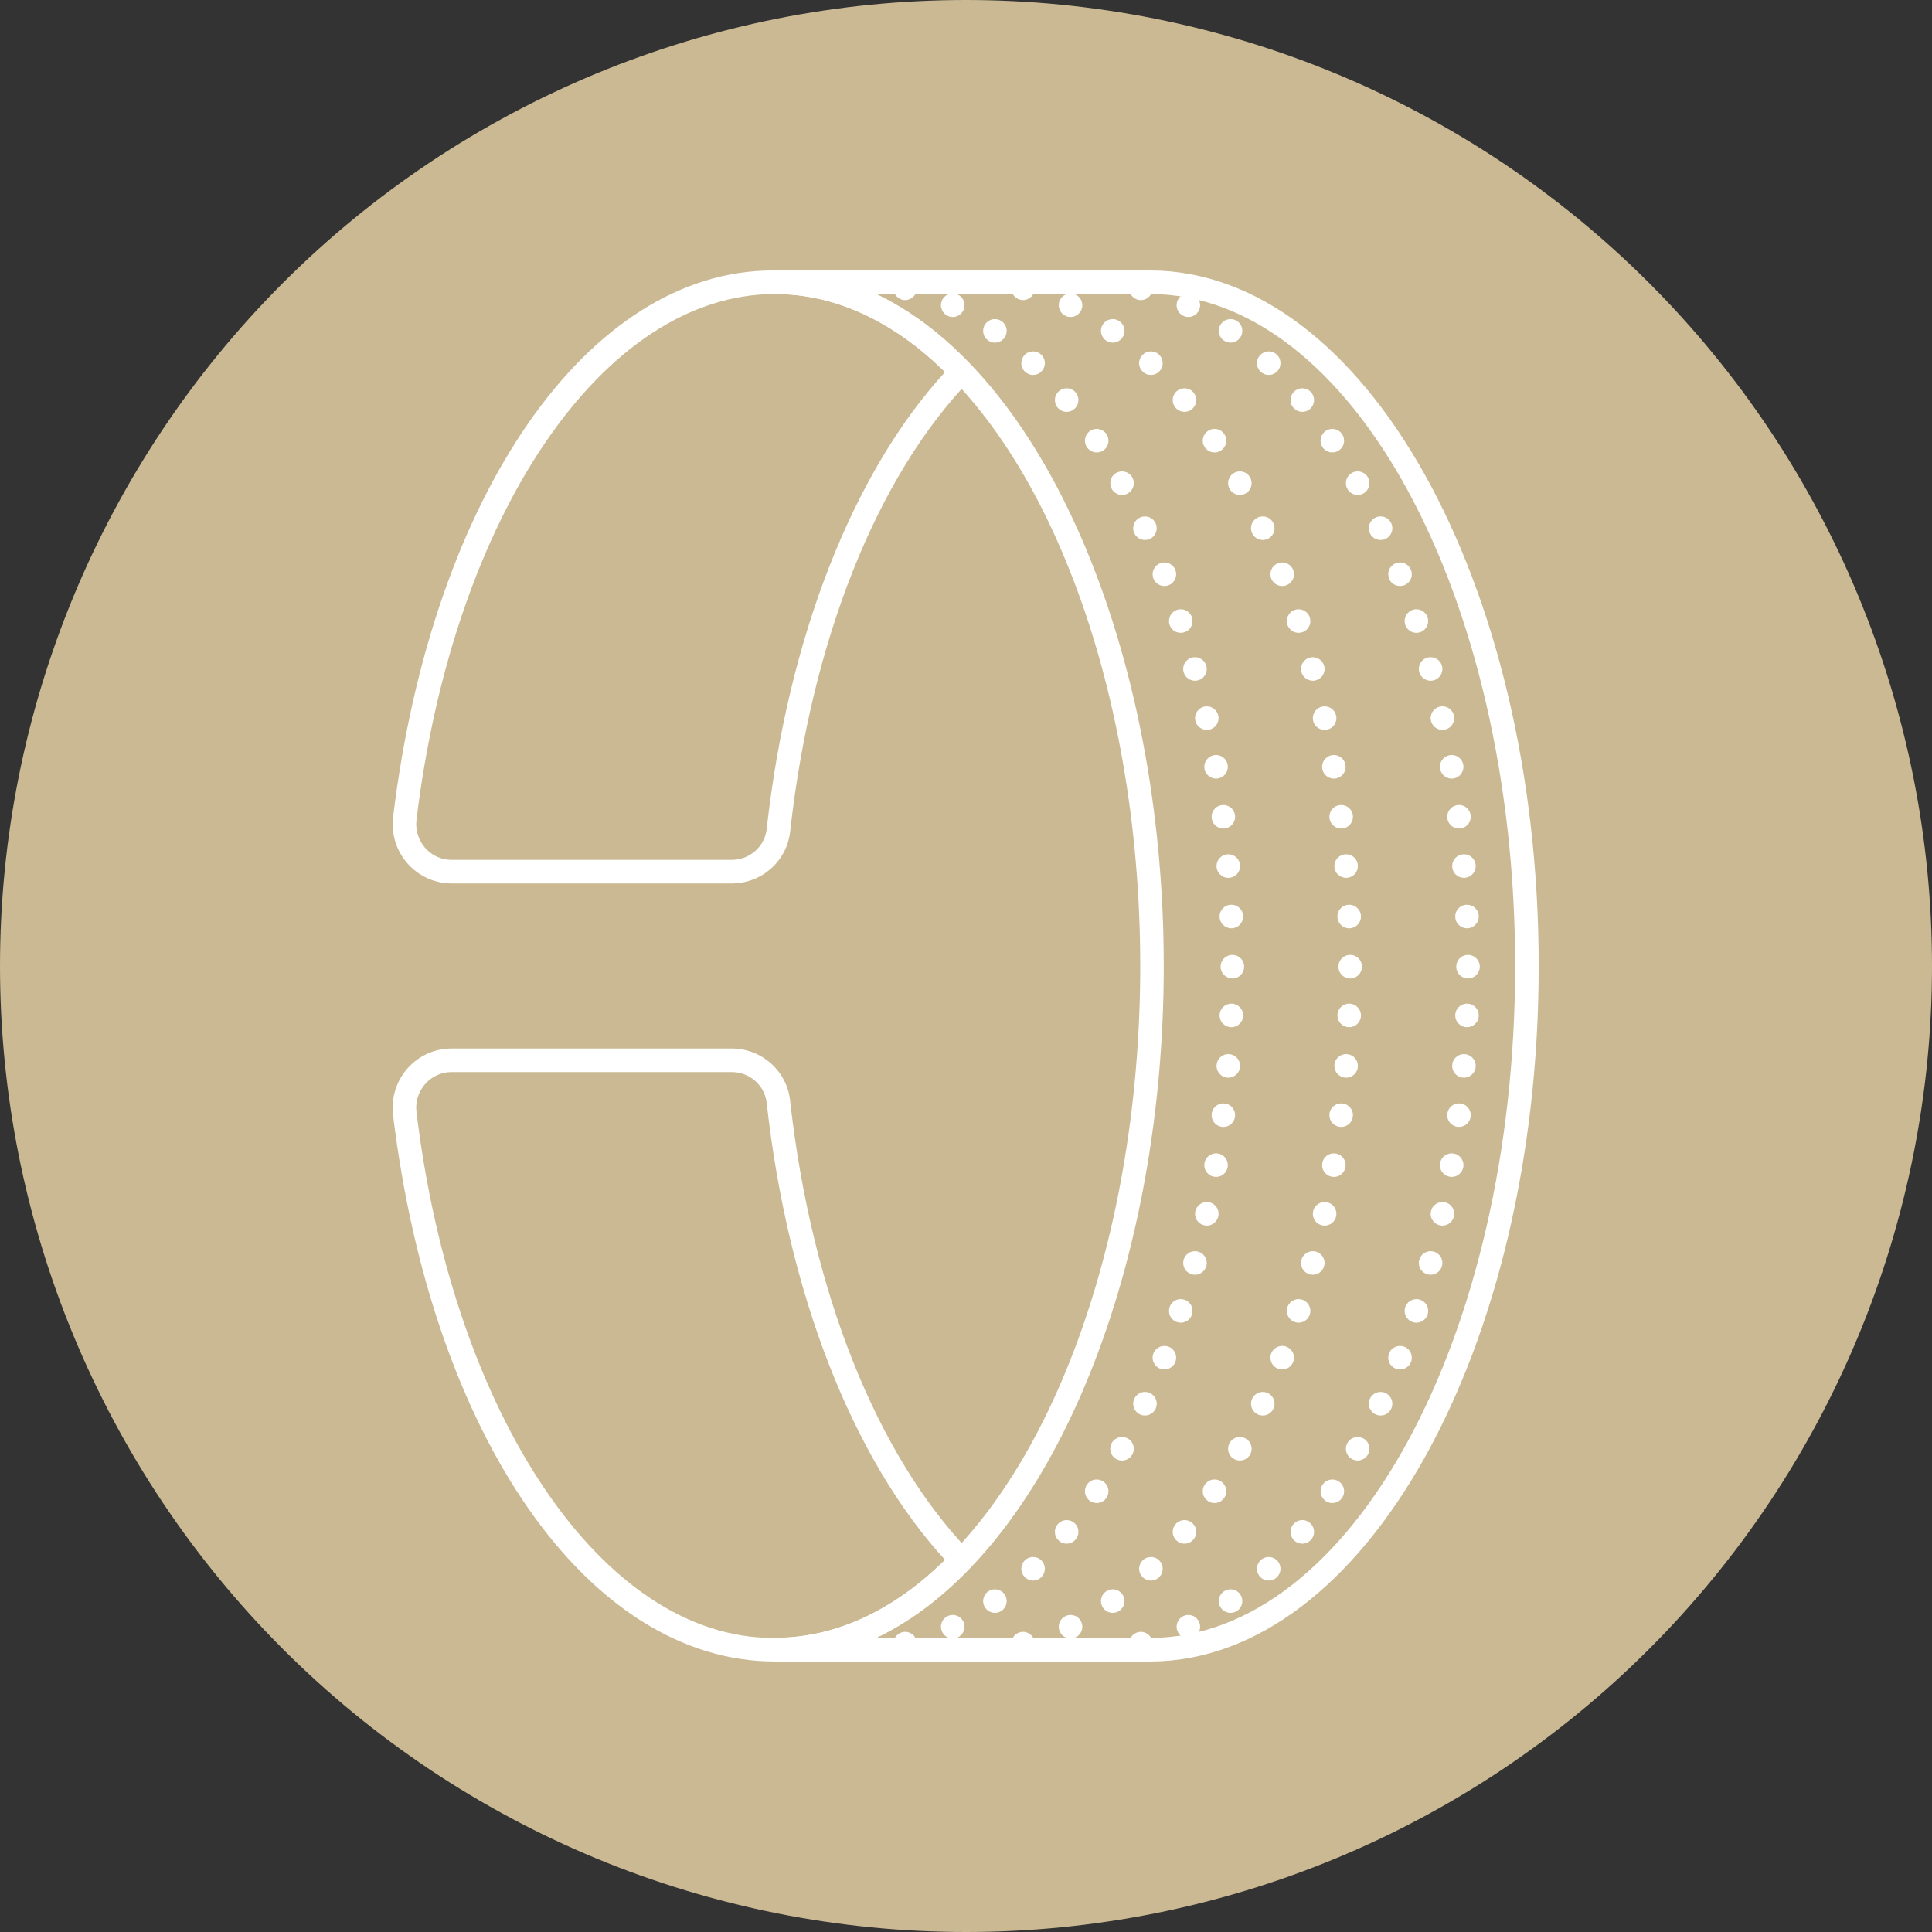 <?xml version="1.0" encoding="UTF-8"?>
<svg xmlns="http://www.w3.org/2000/svg" xmlns:xlink="http://www.w3.org/1999/xlink" width="500" zoomAndPan="magnify" viewBox="0 0 375 375" height="500" preserveAspectRatio="xMidYMid meet" version="1.0">
  <rect x="0" y="0" width="375" height="375" fill="#333333" stroke="none"/>
  <defs>
    <clipPath id="133a1e5637">
      <path d="M 187.5 0 C 181.359 0 175.234 0.301 169.121 0.902 C 163.012 1.504 156.945 2.406 150.922 3.602 C 144.898 4.801 138.949 6.293 133.07 8.074 C 127.195 9.855 121.422 11.922 115.746 14.273 C 110.074 16.621 104.527 19.246 99.113 22.141 C 93.699 25.035 88.438 28.188 83.332 31.598 C 78.227 35.012 73.297 38.664 68.551 42.559 C 63.805 46.457 59.258 50.574 54.918 54.918 C 50.574 59.258 46.457 63.805 42.559 68.551 C 38.664 73.297 35.012 78.227 31.598 83.332 C 28.188 88.438 25.035 93.699 22.141 99.113 C 19.246 104.527 16.621 110.074 14.273 115.746 C 11.922 121.422 9.855 127.195 8.074 133.07 C 6.293 138.949 4.801 144.898 3.602 150.922 C 2.406 156.945 1.504 163.012 0.902 169.121 C 0.301 175.234 0 181.359 0 187.5 C 0 193.641 0.301 199.766 0.902 205.879 C 1.504 211.988 2.406 218.055 3.602 224.078 C 4.801 230.102 6.293 236.051 8.074 241.93 C 9.855 247.805 11.922 253.578 14.273 259.254 C 16.621 264.926 19.246 270.473 22.141 275.887 C 25.035 281.301 28.188 286.562 31.598 291.668 C 35.012 296.773 38.664 301.703 42.559 306.449 C 46.457 311.195 50.574 315.742 54.918 320.082 C 59.258 324.426 63.805 328.543 68.551 332.438 C 73.297 336.336 78.227 339.988 83.332 343.402 C 88.438 346.812 93.699 349.965 99.113 352.859 C 104.527 355.754 110.074 358.379 115.746 360.727 C 121.422 363.078 127.195 365.145 133.07 366.926 C 138.949 368.707 144.898 370.199 150.922 371.398 C 156.945 372.594 163.012 373.496 169.121 374.098 C 175.234 374.699 181.359 375 187.5 375 C 193.641 375 199.766 374.699 205.879 374.098 C 211.988 373.496 218.055 372.594 224.078 371.398 C 230.102 370.199 236.051 368.707 241.93 366.926 C 247.805 365.145 253.578 363.078 259.254 360.727 C 264.926 358.379 270.473 355.754 275.887 352.859 C 281.301 349.965 286.562 346.812 291.668 343.402 C 296.773 339.988 301.703 336.336 306.449 332.438 C 311.195 328.543 315.742 324.426 320.082 320.082 C 324.426 315.742 328.543 311.195 332.438 306.449 C 336.336 301.703 339.988 296.773 343.402 291.668 C 346.812 286.562 349.965 281.301 352.859 275.887 C 355.754 270.473 358.379 264.926 360.727 259.254 C 363.078 253.578 365.145 247.805 366.926 241.93 C 368.707 236.051 370.199 230.102 371.398 224.078 C 372.594 218.055 373.496 211.988 374.098 205.879 C 374.699 199.766 375 193.641 375 187.5 C 375 181.359 374.699 175.234 374.098 169.121 C 373.496 163.012 372.594 156.945 371.398 150.922 C 370.199 144.898 368.707 138.949 366.926 133.07 C 365.145 127.195 363.078 121.422 360.727 115.746 C 358.379 110.074 355.754 104.527 352.859 99.113 C 349.965 93.699 346.812 88.438 343.402 83.332 C 339.988 78.227 336.336 73.297 332.438 68.551 C 328.543 63.805 324.426 59.258 320.082 54.918 C 315.742 50.574 311.195 46.457 306.449 42.559 C 301.703 38.664 296.773 35.012 291.668 31.598 C 286.562 28.188 281.301 25.035 275.887 22.141 C 270.473 19.246 264.926 16.621 259.254 14.273 C 253.578 11.922 247.805 9.855 241.93 8.074 C 236.051 6.293 230.102 4.801 224.078 3.602 C 218.055 2.406 211.988 1.504 205.879 0.902 C 199.766 0.301 193.641 0 187.5 0 Z M 187.5 0 " clip-rule="nonzero"></path>
    </clipPath>
    <clipPath id="4c33550957">
      <path d="M 76.059 52.496 L 189 52.496 L 189 172 L 76.059 172 Z M 76.059 52.496 " clip-rule="nonzero"></path>
    </clipPath>
    <clipPath id="5446161908">
      <path d="M 76.059 203 L 189 203 L 189 322.496 L 76.059 322.496 Z M 76.059 203 " clip-rule="nonzero"></path>
    </clipPath>
    <clipPath id="7a9000c6ce">
      <path d="M 150 52.496 L 298.809 52.496 L 298.809 322.496 L 150 322.496 Z M 150 52.496 " clip-rule="nonzero"></path>
    </clipPath>
  </defs>
  <g clip-path="url(#133a1e5637)">
    <rect x="-37.5" width="450" fill="#cab993" y="-37.5" height="450" fill-opacity="1"></rect>
  </g>
  <g clip-path="url(#4c33550957)">
    <path fill="#ffffff" d="M 142.023 171.477 L 87.668 171.477 C 84.395 171.477 81.285 170.07 79.113 167.621 C 76.93 165.152 75.902 161.855 76.301 158.574 C 83.871 96.117 114.184 52.496 150.016 52.496 C 159.531 52.496 168.414 55.332 176.84 60.926 C 180.66 63.453 184.5 66.715 188.25 70.605 C 189.109 71.496 189.109 72.895 188.25 73.785 C 170.188 92.48 157.473 124.422 153.367 161.41 C 152.727 167.152 147.855 171.477 142.023 171.477 Z M 150.418 57.07 C 117.098 57.07 88.008 99.996 80.84 159.133 C 80.602 161.113 81.219 163.09 82.531 164.59 C 83.859 166.078 85.676 166.902 87.668 166.902 L 142.023 166.902 C 145.512 166.902 148.438 164.328 148.816 160.895 C 152.922 123.965 165.488 91.816 183.426 72.23 C 180.398 69.254 177.344 66.738 174.312 64.734 C 166.652 59.645 158.613 57.07 150.43 57.07 Z M 150.418 57.07 " fill-opacity="1" fill-rule="nonzero"></path>
  </g>
  <g clip-path="url(#5446161908)">
    <path fill="#ffffff" d="M 150.418 322.496 C 114.184 322.496 83.871 278.871 76.289 216.418 C 75.891 213.145 76.918 209.84 79.102 207.367 C 81.273 204.918 84.383 203.512 87.656 203.512 L 142.012 203.512 C 147.844 203.512 152.715 207.848 153.355 213.578 C 157.461 250.578 170.176 282.508 188.242 301.203 C 189.098 302.098 189.098 303.492 188.242 304.383 C 184.488 308.273 180.648 311.523 176.828 314.062 C 168.402 319.656 159.52 322.496 150.406 322.496 Z M 87.668 208.086 C 85.676 208.086 83.859 208.91 82.531 210.398 C 81.219 211.887 80.59 213.875 80.84 215.855 C 88.008 274.992 117.109 317.918 150.016 317.918 C 158.613 317.918 166.652 315.344 174.312 310.254 C 177.344 308.25 180.398 305.734 183.426 302.758 C 165.488 283.172 152.922 251.023 148.816 214.094 C 148.438 210.672 145.512 208.086 142.023 208.086 Z M 87.668 208.086 " fill-opacity="1" fill-rule="nonzero"></path>
  </g>
  <g clip-path="url(#7a9000c6ce)">
    <path fill="#ffffff" d="M 223.195 322.496 L 150.43 322.496 L 150.43 317.918 C 158.613 317.918 166.652 315.344 174.312 310.254 C 202.43 291.594 221.32 242.262 221.32 187.496 C 221.32 132.727 202.418 83.406 174.312 64.734 C 166.652 59.645 158.613 57.07 150.43 57.07 L 150.43 52.496 L 223.195 52.496 C 264.805 52.496 298.66 113.051 298.66 187.496 C 298.66 261.938 264.805 322.496 223.195 322.496 Z M 170.07 317.918 L 223.195 317.918 C 262.289 317.918 294.086 259.41 294.086 187.496 C 294.086 115.578 262.289 57.07 223.195 57.07 L 170.07 57.07 C 172.359 58.156 174.609 59.449 176.84 60.926 C 206.18 80.398 225.883 131.266 225.883 187.496 C 225.883 243.727 206.168 294.59 176.84 314.062 C 174.609 315.539 172.359 316.82 170.07 317.918 Z M 170.07 317.918 " fill-opacity="1" fill-rule="nonzero"></path>
  </g>
  <path fill="#ffffff" d="M 224.52 102.523 C 224.52 102.828 224.461 103.121 224.348 103.398 C 224.23 103.68 224.066 103.93 223.852 104.145 C 223.637 104.355 223.391 104.523 223.109 104.637 C 222.828 104.754 222.535 104.812 222.234 104.812 C 221.93 104.812 221.641 104.754 221.359 104.637 C 221.078 104.523 220.832 104.355 220.617 104.145 C 220.402 103.93 220.238 103.68 220.121 103.398 C 220.004 103.121 219.945 102.828 219.945 102.523 C 219.945 102.223 220.004 101.93 220.121 101.648 C 220.238 101.367 220.402 101.121 220.617 100.906 C 220.832 100.691 221.078 100.527 221.359 100.41 C 221.641 100.293 221.93 100.238 222.234 100.238 C 222.535 100.238 222.828 100.293 223.109 100.41 C 223.391 100.527 223.637 100.691 223.852 100.906 C 224.066 101.121 224.23 101.367 224.348 101.648 C 224.461 101.93 224.52 102.223 224.52 102.523 Z M 224.52 102.523 " fill-opacity="1" fill-rule="nonzero"></path>
  <path fill="#ffffff" d="M 202.809 70.492 C 202.809 70.793 202.75 71.086 202.633 71.367 C 202.516 71.648 202.352 71.895 202.137 72.109 C 201.922 72.324 201.676 72.488 201.395 72.605 C 201.117 72.723 200.824 72.777 200.52 72.777 C 200.219 72.777 199.926 72.723 199.645 72.605 C 199.363 72.488 199.117 72.324 198.902 72.109 C 198.688 71.895 198.523 71.648 198.406 71.367 C 198.293 71.086 198.234 70.793 198.234 70.492 C 198.234 70.188 198.293 69.895 198.406 69.613 C 198.523 69.336 198.688 69.086 198.902 68.871 C 199.117 68.66 199.363 68.492 199.645 68.375 C 199.926 68.262 200.219 68.203 200.52 68.203 C 200.824 68.203 201.117 68.262 201.395 68.375 C 201.676 68.492 201.922 68.66 202.137 68.871 C 202.352 69.086 202.516 69.336 202.633 69.613 C 202.75 69.895 202.809 70.188 202.809 70.492 Z M 202.809 70.492 " fill-opacity="1" fill-rule="nonzero"></path>
  <path fill="#ffffff" d="M 220.074 93.785 C 220.074 94.086 220.016 94.379 219.898 94.66 C 219.781 94.941 219.617 95.188 219.402 95.402 C 219.188 95.617 218.941 95.781 218.66 95.898 C 218.379 96.016 218.09 96.07 217.785 96.07 C 217.484 96.07 217.191 96.016 216.91 95.898 C 216.629 95.781 216.383 95.617 216.168 95.402 C 215.953 95.188 215.789 94.941 215.672 94.66 C 215.559 94.379 215.5 94.086 215.5 93.785 C 215.5 93.48 215.559 93.188 215.672 92.91 C 215.789 92.629 215.953 92.379 216.168 92.168 C 216.383 91.953 216.629 91.785 216.91 91.672 C 217.191 91.555 217.484 91.496 217.785 91.496 C 218.09 91.496 218.379 91.555 218.66 91.672 C 218.941 91.785 219.188 91.953 219.402 92.168 C 219.617 92.379 219.781 92.629 219.898 92.91 C 220.016 93.188 220.074 93.48 220.074 93.785 Z M 220.074 93.785 " fill-opacity="1" fill-rule="nonzero"></path>
  <path fill="#ffffff" d="M 209.324 77.652 C 209.324 77.957 209.266 78.246 209.152 78.527 C 209.035 78.809 208.871 79.055 208.656 79.27 C 208.441 79.484 208.191 79.652 207.914 79.766 C 207.633 79.883 207.34 79.941 207.039 79.941 C 206.734 79.941 206.441 79.883 206.164 79.766 C 205.883 79.652 205.637 79.484 205.422 79.27 C 205.207 79.055 205.043 78.809 204.926 78.527 C 204.809 78.246 204.75 77.957 204.75 77.652 C 204.75 77.348 204.809 77.059 204.926 76.777 C 205.043 76.496 205.207 76.25 205.422 76.035 C 205.637 75.82 205.883 75.656 206.164 75.539 C 206.441 75.422 206.734 75.363 207.039 75.363 C 207.34 75.363 207.633 75.422 207.914 75.539 C 208.191 75.656 208.441 75.82 208.656 76.035 C 208.871 76.25 209.035 76.496 209.152 76.777 C 209.266 77.059 209.324 77.348 209.324 77.652 Z M 209.324 77.652 " fill-opacity="1" fill-rule="nonzero"></path>
  <path fill="#ffffff" d="M 195.398 64.223 C 195.398 64.523 195.34 64.816 195.223 65.098 C 195.109 65.379 194.941 65.625 194.727 65.84 C 194.516 66.055 194.266 66.219 193.984 66.336 C 193.707 66.453 193.414 66.508 193.109 66.508 C 192.809 66.508 192.516 66.453 192.234 66.336 C 191.957 66.219 191.707 66.055 191.496 65.84 C 191.281 65.625 191.113 65.379 191 65.098 C 190.883 64.816 190.824 64.523 190.824 64.223 C 190.824 63.918 190.883 63.625 191 63.344 C 191.113 63.066 191.281 62.816 191.496 62.602 C 191.707 62.391 191.957 62.223 192.234 62.105 C 192.516 61.992 192.809 61.934 193.109 61.934 C 193.414 61.934 193.707 61.992 193.984 62.105 C 194.266 62.223 194.516 62.391 194.727 62.602 C 194.941 62.816 195.109 63.066 195.223 63.344 C 195.34 63.625 195.398 63.918 195.398 64.223 Z M 195.398 64.223 " fill-opacity="1" fill-rule="nonzero"></path>
  <path fill="#ffffff" d="M 173.41 55.961 C 173.41 57.219 174.438 58.25 175.695 58.25 C 176.953 58.25 177.984 57.219 177.984 55.961 C 177.984 55.527 177.824 55.137 177.605 54.781 L 173.777 54.781 C 173.559 55.137 173.398 55.516 173.398 55.961 Z M 173.41 55.961 " fill-opacity="1" fill-rule="nonzero"></path>
  <path fill="#ffffff" d="M 240.699 168.102 C 240.699 168.406 240.641 168.699 240.527 168.977 C 240.41 169.258 240.246 169.508 240.031 169.719 C 239.816 169.934 239.566 170.102 239.289 170.215 C 239.008 170.332 238.715 170.391 238.414 170.391 C 238.109 170.391 237.816 170.332 237.539 170.215 C 237.258 170.102 237.012 169.934 236.797 169.719 C 236.582 169.508 236.418 169.258 236.301 168.977 C 236.184 168.699 236.125 168.406 236.125 168.102 C 236.125 167.801 236.184 167.508 236.301 167.227 C 236.418 166.945 236.582 166.699 236.797 166.484 C 237.012 166.27 237.258 166.105 237.539 165.988 C 237.816 165.871 238.109 165.816 238.414 165.816 C 238.715 165.816 239.008 165.871 239.289 165.988 C 239.566 166.105 239.816 166.27 240.031 166.484 C 240.246 166.699 240.41 166.945 240.527 167.227 C 240.641 167.508 240.699 167.801 240.699 168.102 Z M 240.699 168.102 " fill-opacity="1" fill-rule="nonzero"></path>
  <path fill="#ffffff" d="M 239.738 158.539 C 239.738 158.84 239.68 159.133 239.566 159.414 C 239.449 159.695 239.285 159.941 239.07 160.156 C 238.855 160.371 238.609 160.535 238.328 160.652 C 238.047 160.77 237.754 160.828 237.453 160.828 C 237.148 160.828 236.859 160.77 236.578 160.652 C 236.297 160.535 236.051 160.371 235.836 160.156 C 235.621 159.941 235.457 159.695 235.34 159.414 C 235.223 159.133 235.164 158.84 235.164 158.539 C 235.164 158.234 235.223 157.941 235.34 157.664 C 235.457 157.383 235.621 157.137 235.836 156.922 C 236.051 156.707 236.297 156.539 236.578 156.426 C 236.859 156.309 237.148 156.25 237.453 156.25 C 237.754 156.25 238.047 156.309 238.328 156.426 C 238.609 156.539 238.855 156.707 239.07 156.922 C 239.285 157.137 239.449 157.383 239.566 157.664 C 239.68 157.941 239.738 158.234 239.738 158.539 Z M 239.738 158.539 " fill-opacity="1" fill-rule="nonzero"></path>
  <path fill="#ffffff" d="M 238.32 148.836 C 238.32 149.141 238.262 149.434 238.148 149.711 C 238.031 149.992 237.867 150.238 237.652 150.453 C 237.438 150.668 237.191 150.836 236.91 150.949 C 236.629 151.066 236.34 151.125 236.035 151.125 C 235.73 151.125 235.441 151.066 235.16 150.949 C 234.879 150.836 234.633 150.668 234.418 150.453 C 234.203 150.238 234.039 149.992 233.922 149.711 C 233.805 149.434 233.746 149.141 233.746 148.836 C 233.746 148.531 233.805 148.242 233.922 147.961 C 234.039 147.68 234.203 147.434 234.418 147.219 C 234.633 147.004 234.879 146.84 235.16 146.723 C 235.441 146.605 235.73 146.547 236.035 146.547 C 236.34 146.547 236.629 146.605 236.91 146.723 C 237.191 146.84 237.438 147.004 237.652 147.219 C 237.867 147.434 238.031 147.68 238.148 147.961 C 238.262 148.242 238.32 148.531 238.32 148.836 Z M 238.32 148.836 " fill-opacity="1" fill-rule="nonzero"></path>
  <path fill="#ffffff" d="M 241.293 177.895 C 241.293 178.199 241.234 178.492 241.121 178.773 C 241.004 179.051 240.84 179.301 240.625 179.516 C 240.41 179.727 240.164 179.895 239.883 180.012 C 239.602 180.125 239.312 180.184 239.008 180.184 C 238.703 180.184 238.414 180.125 238.133 180.012 C 237.852 179.895 237.605 179.727 237.391 179.516 C 237.176 179.301 237.012 179.051 236.895 178.77 C 236.777 178.492 236.719 178.199 236.723 177.895 C 236.719 177.594 236.777 177.301 236.895 177.02 C 237.012 176.738 237.176 176.492 237.391 176.277 C 237.605 176.062 237.852 175.898 238.133 175.781 C 238.414 175.664 238.703 175.609 239.008 175.609 C 239.312 175.609 239.602 175.664 239.883 175.781 C 240.164 175.898 240.41 176.062 240.625 176.277 C 240.84 176.492 241.004 176.738 241.121 177.02 C 241.234 177.301 241.293 177.594 241.293 177.895 Z M 241.293 177.895 " fill-opacity="1" fill-rule="nonzero"></path>
  <path fill="#ffffff" d="M 228.293 111.461 C 228.293 111.762 228.234 112.055 228.121 112.336 C 228.004 112.617 227.84 112.863 227.625 113.078 C 227.41 113.293 227.164 113.457 226.883 113.574 C 226.602 113.691 226.309 113.746 226.008 113.746 C 225.703 113.746 225.41 113.691 225.133 113.574 C 224.852 113.457 224.605 113.293 224.391 113.078 C 224.176 112.863 224.012 112.617 223.895 112.336 C 223.777 112.055 223.719 111.762 223.719 111.461 C 223.719 111.156 223.777 110.863 223.895 110.586 C 224.012 110.305 224.176 110.055 224.391 109.844 C 224.605 109.629 224.852 109.461 225.133 109.348 C 225.41 109.23 225.703 109.172 226.008 109.172 C 226.309 109.172 226.602 109.23 226.883 109.348 C 227.164 109.461 227.41 109.629 227.625 109.844 C 227.84 110.055 228.004 110.305 228.121 110.586 C 228.234 110.863 228.293 111.156 228.293 111.461 Z M 228.293 111.461 " fill-opacity="1" fill-rule="nonzero"></path>
  <path fill="#ffffff" d="M 231.473 120.543 C 231.473 120.848 231.414 121.141 231.297 121.418 C 231.184 121.699 231.016 121.945 230.801 122.16 C 230.59 122.375 230.34 122.543 230.062 122.656 C 229.781 122.773 229.488 122.832 229.188 122.832 C 228.883 122.832 228.59 122.773 228.309 122.656 C 228.031 122.543 227.781 122.375 227.57 122.16 C 227.355 121.945 227.188 121.699 227.074 121.418 C 226.957 121.141 226.898 120.848 226.898 120.543 C 226.898 120.242 226.957 119.949 227.074 119.668 C 227.188 119.387 227.355 119.141 227.57 118.926 C 227.781 118.711 228.031 118.547 228.309 118.43 C 228.59 118.312 228.883 118.254 229.188 118.254 C 229.488 118.254 229.781 118.312 230.062 118.43 C 230.34 118.547 230.59 118.711 230.801 118.926 C 231.016 119.141 231.184 119.387 231.297 119.668 C 231.414 119.949 231.473 120.242 231.473 120.543 Z M 231.473 120.543 " fill-opacity="1" fill-rule="nonzero"></path>
  <path fill="#ffffff" d="M 236.527 139.387 C 236.527 139.691 236.469 139.98 236.352 140.262 C 236.234 140.543 236.07 140.789 235.855 141.004 C 235.641 141.219 235.395 141.383 235.113 141.5 C 234.836 141.617 234.543 141.676 234.238 141.676 C 233.938 141.676 233.645 141.617 233.363 141.5 C 233.086 141.383 232.836 141.219 232.621 141.004 C 232.406 140.789 232.242 140.543 232.125 140.262 C 232.012 139.98 231.953 139.691 231.953 139.387 C 231.953 139.082 232.012 138.793 232.125 138.512 C 232.242 138.23 232.406 137.984 232.621 137.77 C 232.836 137.555 233.086 137.391 233.363 137.273 C 233.645 137.156 233.938 137.098 234.238 137.098 C 234.543 137.098 234.836 137.156 235.113 137.273 C 235.395 137.391 235.641 137.555 235.855 137.77 C 236.07 137.984 236.234 138.23 236.352 138.512 C 236.469 138.793 236.527 139.082 236.527 139.387 Z M 236.527 139.387 " fill-opacity="1" fill-rule="nonzero"></path>
  <path fill="#ffffff" d="M 234.227 129.844 C 234.227 130.148 234.172 130.441 234.055 130.719 C 233.938 131 233.773 131.25 233.559 131.465 C 233.344 131.676 233.098 131.844 232.816 131.957 C 232.535 132.074 232.246 132.133 231.941 132.133 C 231.637 132.133 231.348 132.074 231.066 131.957 C 230.785 131.844 230.539 131.676 230.324 131.465 C 230.109 131.25 229.945 131 229.828 130.719 C 229.711 130.441 229.656 130.148 229.656 129.844 C 229.656 129.543 229.711 129.25 229.828 128.969 C 229.945 128.688 230.109 128.441 230.324 128.227 C 230.539 128.012 230.785 127.848 231.066 127.73 C 231.348 127.613 231.637 127.559 231.941 127.559 C 232.246 127.559 232.535 127.613 232.816 127.73 C 233.098 127.848 233.344 128.012 233.559 128.227 C 233.773 128.441 233.938 128.688 234.055 128.969 C 234.172 129.25 234.227 129.543 234.227 129.844 Z M 234.227 129.844 " fill-opacity="1" fill-rule="nonzero"></path>
  <path fill="#ffffff" d="M 187.211 59.246 C 187.211 59.547 187.152 59.84 187.039 60.121 C 186.922 60.402 186.754 60.648 186.543 60.863 C 186.328 61.078 186.078 61.242 185.801 61.359 C 185.52 61.477 185.227 61.531 184.926 61.531 C 184.621 61.531 184.328 61.477 184.051 61.359 C 183.77 61.242 183.523 61.078 183.309 60.863 C 183.094 60.648 182.926 60.402 182.812 60.121 C 182.695 59.84 182.637 59.547 182.637 59.246 C 182.637 58.941 182.695 58.648 182.812 58.367 C 182.926 58.09 183.094 57.84 183.309 57.625 C 183.523 57.41 183.77 57.246 184.051 57.129 C 184.328 57.016 184.621 56.957 184.926 56.957 C 185.227 56.957 185.52 57.016 185.801 57.129 C 186.078 57.246 186.328 57.41 186.543 57.625 C 186.754 57.84 186.922 58.09 187.039 58.367 C 187.152 58.648 187.211 58.941 187.211 59.246 Z M 187.211 59.246 " fill-opacity="1" fill-rule="nonzero"></path>
  <path fill="#ffffff" d="M 241.488 187.633 C 241.488 187.934 241.43 188.227 241.316 188.508 C 241.199 188.789 241.035 189.035 240.82 189.25 C 240.605 189.465 240.355 189.629 240.078 189.746 C 239.797 189.863 239.504 189.922 239.203 189.922 C 238.898 189.922 238.605 189.863 238.328 189.746 C 238.047 189.629 237.801 189.465 237.586 189.25 C 237.371 189.035 237.207 188.789 237.09 188.508 C 236.973 188.227 236.914 187.934 236.914 187.633 C 236.914 187.328 236.973 187.035 237.09 186.758 C 237.207 186.477 237.371 186.227 237.586 186.016 C 237.801 185.801 238.047 185.633 238.328 185.52 C 238.605 185.402 238.898 185.344 239.203 185.344 C 239.504 185.344 239.797 185.402 240.078 185.52 C 240.355 185.633 240.605 185.801 240.82 186.016 C 241.035 186.227 241.199 186.477 241.316 186.758 C 241.43 187.035 241.488 187.328 241.488 187.633 Z M 241.488 187.633 " fill-opacity="1" fill-rule="nonzero"></path>
  <path fill="#ffffff" d="M 215.156 85.535 C 215.156 85.84 215.098 86.129 214.98 86.41 C 214.867 86.691 214.699 86.938 214.484 87.152 C 214.273 87.367 214.023 87.531 213.746 87.648 C 213.465 87.766 213.172 87.824 212.871 87.824 C 212.566 87.824 212.273 87.766 211.992 87.648 C 211.715 87.531 211.465 87.367 211.254 87.152 C 211.039 86.938 210.871 86.691 210.758 86.41 C 210.641 86.129 210.582 85.84 210.582 85.535 C 210.582 85.23 210.641 84.941 210.758 84.66 C 210.871 84.379 211.039 84.133 211.254 83.918 C 211.465 83.703 211.715 83.539 211.992 83.422 C 212.273 83.305 212.566 83.246 212.871 83.246 C 213.172 83.246 213.465 83.305 213.746 83.422 C 214.023 83.539 214.273 83.703 214.484 83.918 C 214.699 84.133 214.867 84.379 214.98 84.66 C 215.098 84.941 215.156 85.23 215.156 85.535 Z M 215.156 85.535 " fill-opacity="1" fill-rule="nonzero"></path>
  <path fill="#ffffff" d="M 224.52 272.465 C 224.52 272.77 224.461 273.059 224.348 273.34 C 224.23 273.621 224.066 273.867 223.852 274.082 C 223.637 274.297 223.391 274.461 223.109 274.578 C 222.828 274.695 222.535 274.754 222.234 274.754 C 221.93 274.754 221.641 274.695 221.359 274.578 C 221.078 274.461 220.832 274.297 220.617 274.082 C 220.402 273.867 220.238 273.621 220.121 273.34 C 220.004 273.059 219.945 272.77 219.945 272.465 C 219.945 272.16 220.004 271.871 220.121 271.59 C 220.238 271.309 220.402 271.062 220.617 270.848 C 220.832 270.633 221.078 270.465 221.359 270.352 C 221.641 270.234 221.93 270.176 222.234 270.176 C 222.535 270.176 222.828 270.234 223.109 270.352 C 223.391 270.465 223.637 270.633 223.852 270.848 C 224.066 271.062 224.23 271.309 224.348 271.59 C 224.461 271.871 224.52 272.16 224.52 272.465 Z M 224.52 272.465 " fill-opacity="1" fill-rule="nonzero"></path>
  <path fill="#ffffff" d="M 202.809 304.5 C 202.809 304.801 202.75 305.094 202.633 305.375 C 202.516 305.656 202.352 305.902 202.137 306.117 C 201.922 306.332 201.676 306.496 201.395 306.613 C 201.117 306.727 200.824 306.785 200.52 306.785 C 200.219 306.785 199.926 306.727 199.645 306.613 C 199.363 306.496 199.117 306.332 198.902 306.117 C 198.688 305.902 198.523 305.656 198.406 305.375 C 198.293 305.094 198.234 304.801 198.234 304.5 C 198.234 304.195 198.293 303.902 198.406 303.621 C 198.523 303.344 198.688 303.094 198.902 302.879 C 199.117 302.664 199.363 302.5 199.645 302.383 C 199.926 302.27 200.219 302.211 200.52 302.211 C 200.824 302.211 201.117 302.27 201.395 302.383 C 201.676 302.5 201.922 302.664 202.137 302.879 C 202.352 303.094 202.516 303.344 202.633 303.621 C 202.75 303.902 202.809 304.195 202.809 304.5 Z M 202.809 304.5 " fill-opacity="1" fill-rule="nonzero"></path>
  <path fill="#ffffff" d="M 220.074 281.207 C 220.074 281.508 220.016 281.801 219.898 282.082 C 219.781 282.359 219.617 282.609 219.402 282.824 C 219.188 283.039 218.941 283.203 218.66 283.32 C 218.379 283.434 218.09 283.492 217.785 283.492 C 217.484 283.492 217.191 283.434 216.91 283.32 C 216.629 283.203 216.383 283.039 216.168 282.824 C 215.953 282.609 215.789 282.359 215.672 282.082 C 215.559 281.801 215.5 281.508 215.5 281.207 C 215.5 280.902 215.559 280.609 215.672 280.328 C 215.789 280.051 215.953 279.801 216.168 279.586 C 216.383 279.371 216.629 279.207 216.91 279.09 C 217.191 278.977 217.484 278.918 217.785 278.918 C 218.09 278.918 218.379 278.977 218.66 279.09 C 218.941 279.207 219.188 279.371 219.402 279.586 C 219.617 279.801 219.781 280.051 219.898 280.328 C 220.016 280.609 220.074 280.902 220.074 281.207 Z M 220.074 281.207 " fill-opacity="1" fill-rule="nonzero"></path>
  <path fill="#ffffff" d="M 209.324 297.336 C 209.324 297.641 209.266 297.934 209.152 298.211 C 209.035 298.492 208.871 298.738 208.656 298.953 C 208.441 299.168 208.191 299.336 207.914 299.449 C 207.633 299.566 207.34 299.625 207.039 299.625 C 206.734 299.625 206.441 299.566 206.164 299.449 C 205.883 299.336 205.637 299.168 205.422 298.953 C 205.207 298.738 205.043 298.492 204.926 298.211 C 204.809 297.934 204.75 297.641 204.75 297.336 C 204.75 297.031 204.809 296.742 204.926 296.461 C 205.043 296.18 205.207 295.934 205.422 295.719 C 205.637 295.504 205.883 295.34 206.164 295.223 C 206.441 295.105 206.734 295.047 207.039 295.047 C 207.34 295.047 207.633 295.105 207.914 295.223 C 208.191 295.34 208.441 295.504 208.656 295.719 C 208.871 295.934 209.035 296.18 209.152 296.461 C 209.266 296.742 209.324 297.031 209.324 297.336 Z M 209.324 297.336 " fill-opacity="1" fill-rule="nonzero"></path>
  <path fill="#ffffff" d="M 195.398 310.77 C 195.398 311.07 195.34 311.363 195.223 311.645 C 195.109 311.922 194.941 312.172 194.727 312.387 C 194.516 312.602 194.266 312.766 193.984 312.883 C 193.707 312.996 193.414 313.055 193.109 313.055 C 192.809 313.055 192.516 312.996 192.234 312.883 C 191.957 312.766 191.707 312.602 191.496 312.387 C 191.281 312.172 191.113 311.922 191 311.645 C 190.883 311.363 190.824 311.07 190.824 310.77 C 190.824 310.465 190.883 310.172 191 309.891 C 191.113 309.613 191.281 309.363 191.496 309.148 C 191.707 308.934 191.957 308.77 192.234 308.652 C 192.516 308.539 192.809 308.48 193.109 308.48 C 193.414 308.48 193.707 308.539 193.984 308.652 C 194.266 308.77 194.516 308.934 194.727 309.148 C 194.941 309.363 195.109 309.613 195.223 309.891 C 195.34 310.172 195.398 310.465 195.398 310.77 Z M 195.398 310.77 " fill-opacity="1" fill-rule="nonzero"></path>
  <path fill="#ffffff" d="M 173.41 319.027 C 173.41 317.77 174.438 316.738 175.695 316.738 C 176.953 316.738 177.984 317.77 177.984 319.027 C 177.984 319.473 177.824 319.852 177.605 320.207 L 173.777 320.207 C 173.559 319.852 173.398 319.473 173.398 319.027 Z M 173.41 319.027 " fill-opacity="1" fill-rule="nonzero"></path>
  <path fill="#ffffff" d="M 240.699 206.887 C 240.699 207.191 240.641 207.48 240.527 207.762 C 240.41 208.043 240.246 208.289 240.031 208.504 C 239.816 208.719 239.566 208.883 239.289 209 C 239.008 209.117 238.715 209.176 238.414 209.176 C 238.109 209.176 237.816 209.117 237.539 209 C 237.258 208.883 237.012 208.719 236.797 208.504 C 236.582 208.289 236.418 208.043 236.301 207.762 C 236.184 207.48 236.125 207.191 236.125 206.887 C 236.125 206.582 236.184 206.293 236.301 206.012 C 236.418 205.73 236.582 205.484 236.797 205.27 C 237.012 205.055 237.258 204.891 237.539 204.773 C 237.816 204.656 238.109 204.598 238.414 204.598 C 238.715 204.598 239.008 204.656 239.289 204.773 C 239.566 204.891 239.816 205.055 240.031 205.27 C 240.246 205.484 240.41 205.73 240.527 206.012 C 240.641 206.293 240.699 206.582 240.699 206.887 Z M 240.699 206.887 " fill-opacity="1" fill-rule="nonzero"></path>
  <path fill="#ffffff" d="M 239.738 216.449 C 239.738 216.754 239.68 217.047 239.566 217.328 C 239.449 217.605 239.285 217.855 239.07 218.07 C 238.855 218.285 238.609 218.449 238.328 218.566 C 238.047 218.68 237.754 218.738 237.453 218.738 C 237.148 218.738 236.859 218.68 236.578 218.566 C 236.297 218.449 236.051 218.285 235.836 218.07 C 235.621 217.855 235.457 217.605 235.34 217.328 C 235.223 217.047 235.164 216.754 235.164 216.449 C 235.164 216.148 235.223 215.855 235.34 215.574 C 235.457 215.297 235.621 215.047 235.836 214.832 C 236.051 214.617 236.297 214.453 236.578 214.336 C 236.859 214.223 237.148 214.164 237.453 214.164 C 237.754 214.164 238.047 214.223 238.328 214.336 C 238.609 214.453 238.855 214.617 239.07 214.832 C 239.285 215.047 239.449 215.297 239.566 215.574 C 239.68 215.855 239.738 216.148 239.738 216.449 Z M 239.738 216.449 " fill-opacity="1" fill-rule="nonzero"></path>
  <path fill="#ffffff" d="M 238.32 226.152 C 238.32 226.457 238.262 226.746 238.148 227.027 C 238.031 227.309 237.867 227.555 237.652 227.77 C 237.438 227.984 237.191 228.152 236.91 228.266 C 236.629 228.383 236.34 228.441 236.035 228.441 C 235.73 228.441 235.441 228.383 235.16 228.266 C 234.879 228.152 234.633 227.984 234.418 227.77 C 234.203 227.555 234.039 227.309 233.922 227.027 C 233.805 226.746 233.746 226.457 233.746 226.152 C 233.746 225.848 233.805 225.559 233.922 225.277 C 234.039 224.996 234.203 224.75 234.418 224.535 C 234.633 224.32 234.879 224.156 235.16 224.039 C 235.441 223.922 235.73 223.863 236.035 223.863 C 236.34 223.863 236.629 223.922 236.91 224.039 C 237.191 224.156 237.438 224.32 237.652 224.535 C 237.867 224.75 238.031 224.996 238.148 225.277 C 238.262 225.559 238.32 225.848 238.32 226.152 Z M 238.32 226.152 " fill-opacity="1" fill-rule="nonzero"></path>
  <path fill="#ffffff" d="M 241.293 197.094 C 241.293 197.398 241.234 197.688 241.121 197.969 C 241.004 198.25 240.84 198.496 240.625 198.711 C 240.41 198.926 240.164 199.09 239.883 199.207 C 239.602 199.324 239.312 199.383 239.008 199.383 C 238.703 199.383 238.414 199.324 238.133 199.207 C 237.852 199.09 237.605 198.926 237.391 198.711 C 237.176 198.496 237.012 198.25 236.895 197.969 C 236.777 197.688 236.719 197.398 236.723 197.094 C 236.719 196.789 236.777 196.496 236.895 196.219 C 237.012 195.938 237.176 195.691 237.391 195.477 C 237.605 195.262 237.852 195.094 238.133 194.98 C 238.414 194.863 238.703 194.805 239.008 194.805 C 239.312 194.805 239.602 194.863 239.883 194.98 C 240.164 195.094 240.41 195.262 240.625 195.477 C 240.84 195.691 241.004 195.938 241.121 196.219 C 241.234 196.496 241.293 196.789 241.293 197.094 Z M 241.293 197.094 " fill-opacity="1" fill-rule="nonzero"></path>
  <path fill="#ffffff" d="M 228.293 263.531 C 228.293 263.832 228.234 264.125 228.121 264.406 C 228.004 264.684 227.84 264.934 227.625 265.148 C 227.41 265.363 227.164 265.527 226.883 265.645 C 226.602 265.758 226.309 265.816 226.008 265.816 C 225.703 265.816 225.41 265.758 225.133 265.645 C 224.852 265.527 224.605 265.363 224.391 265.148 C 224.176 264.934 224.012 264.684 223.895 264.406 C 223.777 264.125 223.719 263.832 223.719 263.531 C 223.719 263.227 223.777 262.934 223.895 262.652 C 224.012 262.375 224.176 262.125 224.391 261.91 C 224.605 261.695 224.852 261.531 225.133 261.414 C 225.41 261.301 225.703 261.242 226.008 261.242 C 226.309 261.242 226.602 261.301 226.883 261.414 C 227.164 261.531 227.41 261.695 227.625 261.91 C 227.84 262.125 228.004 262.375 228.121 262.652 C 228.234 262.934 228.293 263.227 228.293 263.531 Z M 228.293 263.531 " fill-opacity="1" fill-rule="nonzero"></path>
  <path fill="#ffffff" d="M 231.473 254.445 C 231.473 254.75 231.414 255.039 231.297 255.32 C 231.184 255.602 231.016 255.848 230.801 256.062 C 230.59 256.277 230.34 256.441 230.062 256.559 C 229.781 256.676 229.488 256.734 229.188 256.734 C 228.883 256.734 228.59 256.676 228.309 256.559 C 228.031 256.441 227.781 256.277 227.57 256.062 C 227.355 255.848 227.188 255.602 227.074 255.32 C 226.957 255.039 226.898 254.75 226.898 254.445 C 226.898 254.141 226.957 253.852 227.074 253.57 C 227.188 253.289 227.355 253.043 227.57 252.828 C 227.781 252.613 228.031 252.449 228.309 252.332 C 228.59 252.215 228.883 252.156 229.188 252.156 C 229.488 252.156 229.781 252.215 230.062 252.332 C 230.34 252.449 230.59 252.613 230.801 252.828 C 231.016 253.043 231.184 253.289 231.297 253.57 C 231.414 253.852 231.473 254.141 231.473 254.445 Z M 231.473 254.445 " fill-opacity="1" fill-rule="nonzero"></path>
  <path fill="#ffffff" d="M 236.527 235.602 C 236.527 235.906 236.469 236.199 236.352 236.477 C 236.234 236.758 236.07 237.008 235.855 237.219 C 235.641 237.434 235.395 237.602 235.113 237.715 C 234.836 237.832 234.543 237.891 234.238 237.891 C 233.938 237.891 233.645 237.832 233.363 237.715 C 233.086 237.602 232.836 237.434 232.621 237.219 C 232.406 237.008 232.242 236.758 232.125 236.477 C 232.012 236.199 231.953 235.906 231.953 235.602 C 231.953 235.301 232.012 235.008 232.125 234.727 C 232.242 234.445 232.406 234.199 232.621 233.984 C 232.836 233.77 233.086 233.605 233.363 233.488 C 233.645 233.371 233.938 233.316 234.238 233.316 C 234.543 233.316 234.836 233.371 235.113 233.488 C 235.395 233.605 235.641 233.77 235.855 233.984 C 236.07 234.199 236.234 234.445 236.352 234.727 C 236.469 235.008 236.527 235.301 236.527 235.602 Z M 236.527 235.602 " fill-opacity="1" fill-rule="nonzero"></path>
  <path fill="#ffffff" d="M 234.227 245.145 C 234.227 245.449 234.172 245.738 234.055 246.02 C 233.938 246.301 233.773 246.547 233.559 246.762 C 233.344 246.977 233.098 247.141 232.816 247.258 C 232.535 247.375 232.246 247.434 231.941 247.434 C 231.637 247.434 231.348 247.375 231.066 247.258 C 230.785 247.141 230.539 246.977 230.324 246.762 C 230.109 246.547 229.945 246.301 229.828 246.02 C 229.711 245.738 229.656 245.449 229.656 245.145 C 229.656 244.84 229.711 244.551 229.828 244.27 C 229.945 243.988 230.109 243.742 230.324 243.527 C 230.539 243.312 230.785 243.145 231.066 243.031 C 231.348 242.914 231.637 242.855 231.941 242.855 C 232.246 242.855 232.535 242.914 232.816 243.031 C 233.098 243.145 233.344 243.312 233.559 243.527 C 233.773 243.742 233.938 243.988 234.055 244.27 C 234.172 244.551 234.227 244.84 234.227 245.145 Z M 234.227 245.145 " fill-opacity="1" fill-rule="nonzero"></path>
  <path fill="#ffffff" d="M 187.211 315.746 C 187.211 316.047 187.152 316.34 187.039 316.621 C 186.922 316.902 186.754 317.148 186.543 317.363 C 186.328 317.578 186.078 317.742 185.801 317.859 C 185.52 317.977 185.227 318.031 184.926 318.031 C 184.621 318.031 184.328 317.977 184.051 317.859 C 183.77 317.742 183.523 317.578 183.309 317.363 C 183.094 317.148 182.926 316.902 182.812 316.621 C 182.695 316.34 182.637 316.047 182.637 315.746 C 182.637 315.441 182.695 315.148 182.812 314.867 C 182.926 314.59 183.094 314.34 183.309 314.125 C 183.523 313.91 183.77 313.746 184.051 313.629 C 184.328 313.516 184.621 313.457 184.926 313.457 C 185.227 313.457 185.52 313.516 185.801 313.629 C 186.078 313.746 186.328 313.91 186.543 314.125 C 186.754 314.34 186.922 314.59 187.039 314.867 C 187.152 315.148 187.211 315.441 187.211 315.746 Z M 187.211 315.746 " fill-opacity="1" fill-rule="nonzero"></path>
  <path fill="#ffffff" d="M 215.156 289.453 C 215.156 289.758 215.098 290.051 214.98 290.328 C 214.867 290.609 214.699 290.855 214.484 291.07 C 214.273 291.285 214.023 291.453 213.746 291.566 C 213.465 291.684 213.172 291.742 212.871 291.742 C 212.566 291.742 212.273 291.684 211.992 291.566 C 211.715 291.453 211.465 291.285 211.254 291.07 C 211.039 290.855 210.871 290.609 210.758 290.328 C 210.641 290.051 210.582 289.758 210.582 289.453 C 210.582 289.152 210.641 288.859 210.758 288.578 C 210.871 288.297 211.039 288.051 211.254 287.836 C 211.465 287.621 211.715 287.457 211.992 287.34 C 212.273 287.223 212.566 287.164 212.871 287.164 C 213.172 287.164 213.465 287.223 213.746 287.34 C 214.023 287.457 214.273 287.621 214.484 287.836 C 214.699 288.051 214.867 288.297 214.98 288.578 C 215.098 288.859 215.156 289.152 215.156 289.453 Z M 215.156 289.453 " fill-opacity="1" fill-rule="nonzero"></path>
  <path fill="#ffffff" d="M 247.391 102.523 C 247.387 102.828 247.332 103.121 247.215 103.398 C 247.098 103.68 246.934 103.93 246.719 104.145 C 246.504 104.355 246.258 104.523 245.977 104.637 C 245.695 104.754 245.406 104.812 245.102 104.812 C 244.797 104.812 244.508 104.754 244.227 104.637 C 243.945 104.523 243.699 104.355 243.484 104.145 C 243.27 103.93 243.105 103.68 242.988 103.398 C 242.875 103.121 242.816 102.828 242.816 102.523 C 242.816 102.223 242.875 101.93 242.988 101.648 C 243.105 101.367 243.27 101.121 243.484 100.906 C 243.699 100.691 243.945 100.527 244.227 100.41 C 244.508 100.293 244.797 100.238 245.102 100.238 C 245.406 100.238 245.695 100.293 245.977 100.41 C 246.258 100.527 246.504 100.691 246.719 100.906 C 246.934 101.121 247.098 101.367 247.215 101.648 C 247.332 101.93 247.387 102.223 247.391 102.523 Z M 247.391 102.523 " fill-opacity="1" fill-rule="nonzero"></path>
  <path fill="#ffffff" d="M 225.676 70.492 C 225.676 70.793 225.617 71.086 225.5 71.367 C 225.387 71.648 225.219 71.895 225.004 72.109 C 224.793 72.324 224.543 72.488 224.266 72.605 C 223.984 72.723 223.691 72.777 223.387 72.777 C 223.086 72.777 222.793 72.723 222.512 72.605 C 222.234 72.488 221.984 72.324 221.773 72.109 C 221.559 71.895 221.391 71.648 221.277 71.367 C 221.16 71.086 221.102 70.793 221.102 70.492 C 221.102 70.188 221.16 69.895 221.277 69.613 C 221.391 69.336 221.559 69.086 221.773 68.871 C 221.984 68.66 222.234 68.492 222.512 68.375 C 222.793 68.262 223.086 68.203 223.387 68.203 C 223.691 68.203 223.984 68.262 224.266 68.375 C 224.543 68.492 224.793 68.66 225.004 68.871 C 225.219 69.086 225.387 69.336 225.5 69.613 C 225.617 69.895 225.676 70.188 225.676 70.492 Z M 225.676 70.492 " fill-opacity="1" fill-rule="nonzero"></path>
  <path fill="#ffffff" d="M 242.941 93.785 C 242.941 94.086 242.883 94.379 242.766 94.66 C 242.652 94.941 242.484 95.188 242.27 95.402 C 242.055 95.617 241.809 95.781 241.527 95.898 C 241.25 96.016 240.957 96.07 240.652 96.07 C 240.352 96.07 240.059 96.016 239.777 95.898 C 239.5 95.781 239.25 95.617 239.035 95.402 C 238.824 95.188 238.656 94.941 238.543 94.66 C 238.426 94.379 238.367 94.086 238.367 93.785 C 238.367 93.48 238.426 93.188 238.543 92.91 C 238.656 92.629 238.824 92.379 239.035 92.168 C 239.25 91.953 239.5 91.785 239.777 91.672 C 240.059 91.555 240.352 91.496 240.652 91.496 C 240.957 91.496 241.25 91.555 241.527 91.672 C 241.809 91.785 242.055 91.953 242.27 92.168 C 242.484 92.379 242.652 92.629 242.766 92.91 C 242.883 93.188 242.941 93.48 242.941 93.785 Z M 242.941 93.785 " fill-opacity="1" fill-rule="nonzero"></path>
  <path fill="#ffffff" d="M 232.191 77.652 C 232.191 77.957 232.133 78.246 232.02 78.527 C 231.902 78.809 231.738 79.055 231.523 79.27 C 231.309 79.484 231.062 79.652 230.781 79.766 C 230.5 79.883 230.211 79.941 229.906 79.941 C 229.602 79.941 229.312 79.883 229.031 79.766 C 228.75 79.652 228.504 79.484 228.289 79.27 C 228.074 79.055 227.91 78.809 227.793 78.527 C 227.676 78.246 227.621 77.957 227.621 77.652 C 227.621 77.348 227.676 77.059 227.793 76.777 C 227.91 76.496 228.074 76.25 228.289 76.035 C 228.504 75.82 228.75 75.656 229.031 75.539 C 229.312 75.422 229.602 75.363 229.906 75.363 C 230.211 75.363 230.5 75.422 230.781 75.539 C 231.062 75.656 231.309 75.82 231.523 76.035 C 231.738 76.25 231.902 76.496 232.02 76.777 C 232.133 77.059 232.191 77.348 232.191 77.652 Z M 232.191 77.652 " fill-opacity="1" fill-rule="nonzero"></path>
  <path fill="#ffffff" d="M 218.266 64.223 C 218.266 64.523 218.207 64.816 218.094 65.098 C 217.977 65.379 217.812 65.625 217.598 65.84 C 217.383 66.055 217.133 66.219 216.855 66.336 C 216.574 66.453 216.281 66.508 215.98 66.508 C 215.676 66.508 215.383 66.453 215.105 66.336 C 214.824 66.219 214.578 66.055 214.363 65.84 C 214.148 65.625 213.984 65.379 213.867 65.098 C 213.75 64.816 213.691 64.523 213.691 64.223 C 213.691 63.918 213.75 63.625 213.867 63.344 C 213.984 63.066 214.148 62.816 214.363 62.602 C 214.578 62.391 214.824 62.223 215.105 62.105 C 215.383 61.992 215.676 61.934 215.98 61.934 C 216.281 61.934 216.574 61.992 216.855 62.105 C 217.133 62.223 217.383 62.391 217.598 62.602 C 217.812 62.816 217.977 63.066 218.094 63.344 C 218.207 63.625 218.266 63.918 218.266 64.223 Z M 218.266 64.223 " fill-opacity="1" fill-rule="nonzero"></path>
  <path fill="#ffffff" d="M 196.277 55.961 C 196.277 57.219 197.309 58.25 198.566 58.25 C 199.824 58.25 200.852 57.219 200.852 55.961 C 200.852 55.527 200.691 55.137 200.477 54.781 L 196.645 54.781 C 196.426 55.137 196.266 55.516 196.266 55.961 Z M 196.277 55.961 " fill-opacity="1" fill-rule="nonzero"></path>
  <path fill="#ffffff" d="M 263.566 168.102 C 263.566 168.406 263.512 168.699 263.395 168.977 C 263.277 169.258 263.113 169.508 262.898 169.719 C 262.684 169.934 262.438 170.102 262.156 170.215 C 261.875 170.332 261.586 170.391 261.281 170.391 C 260.977 170.391 260.688 170.332 260.406 170.215 C 260.125 170.102 259.879 169.934 259.664 169.719 C 259.449 169.508 259.285 169.258 259.168 168.977 C 259.051 168.699 258.996 168.406 258.996 168.102 C 258.996 167.801 259.051 167.508 259.168 167.227 C 259.285 166.945 259.449 166.699 259.664 166.484 C 259.879 166.27 260.125 166.105 260.406 165.988 C 260.688 165.871 260.977 165.816 261.281 165.816 C 261.586 165.816 261.875 165.871 262.156 165.988 C 262.438 166.105 262.684 166.27 262.898 166.484 C 263.113 166.699 263.277 166.945 263.395 167.227 C 263.512 167.508 263.566 167.801 263.566 168.102 Z M 263.566 168.102 " fill-opacity="1" fill-rule="nonzero"></path>
  <path fill="#ffffff" d="M 262.605 158.539 C 262.605 158.84 262.551 159.133 262.434 159.414 C 262.316 159.695 262.152 159.941 261.938 160.156 C 261.723 160.371 261.477 160.535 261.195 160.652 C 260.914 160.77 260.625 160.828 260.32 160.828 C 260.016 160.828 259.727 160.77 259.445 160.652 C 259.164 160.535 258.918 160.371 258.703 160.156 C 258.488 159.941 258.324 159.695 258.207 159.414 C 258.09 159.133 258.035 158.84 258.035 158.539 C 258.035 158.234 258.09 157.941 258.207 157.664 C 258.324 157.383 258.488 157.137 258.703 156.922 C 258.918 156.707 259.164 156.539 259.445 156.426 C 259.727 156.309 260.016 156.25 260.32 156.25 C 260.625 156.25 260.914 156.309 261.195 156.426 C 261.477 156.539 261.723 156.707 261.938 156.922 C 262.152 157.137 262.316 157.383 262.434 157.664 C 262.551 157.941 262.605 158.234 262.605 158.539 Z M 262.605 158.539 " fill-opacity="1" fill-rule="nonzero"></path>
  <path fill="#ffffff" d="M 261.191 148.836 C 261.191 149.141 261.133 149.434 261.016 149.711 C 260.898 149.992 260.734 150.238 260.52 150.453 C 260.305 150.668 260.059 150.836 259.777 150.949 C 259.496 151.066 259.207 151.125 258.902 151.125 C 258.598 151.125 258.309 151.066 258.027 150.949 C 257.746 150.836 257.5 150.668 257.285 150.453 C 257.07 150.238 256.906 149.992 256.789 149.711 C 256.676 149.434 256.617 149.141 256.617 148.836 C 256.617 148.531 256.676 148.242 256.789 147.961 C 256.906 147.68 257.07 147.434 257.285 147.219 C 257.5 147.004 257.746 146.84 258.027 146.723 C 258.309 146.605 258.598 146.547 258.902 146.547 C 259.207 146.547 259.496 146.605 259.777 146.723 C 260.059 146.84 260.305 147.004 260.52 147.219 C 260.734 147.434 260.898 147.68 261.016 147.961 C 261.133 148.242 261.191 148.531 261.191 148.836 Z M 261.191 148.836 " fill-opacity="1" fill-rule="nonzero"></path>
  <path fill="#ffffff" d="M 264.164 177.895 C 264.164 178.199 264.105 178.492 263.988 178.773 C 263.871 179.051 263.707 179.301 263.492 179.516 C 263.277 179.727 263.031 179.895 262.75 180.012 C 262.469 180.125 262.18 180.184 261.875 180.184 C 261.574 180.184 261.281 180.125 261 180.012 C 260.719 179.895 260.473 179.727 260.258 179.516 C 260.043 179.301 259.879 179.051 259.762 178.77 C 259.648 178.492 259.59 178.199 259.59 177.895 C 259.59 177.594 259.648 177.301 259.762 177.02 C 259.879 176.738 260.043 176.492 260.258 176.277 C 260.473 176.062 260.719 175.898 261 175.781 C 261.281 175.664 261.574 175.609 261.875 175.609 C 262.18 175.609 262.469 175.664 262.75 175.781 C 263.031 175.898 263.277 176.062 263.492 176.277 C 263.707 176.492 263.871 176.738 263.988 177.02 C 264.105 177.301 264.164 177.594 264.164 177.895 Z M 264.164 177.895 " fill-opacity="1" fill-rule="nonzero"></path>
  <path fill="#ffffff" d="M 251.16 111.461 C 251.16 111.762 251.105 112.055 250.988 112.336 C 250.871 112.617 250.707 112.863 250.492 113.078 C 250.277 113.293 250.031 113.457 249.75 113.574 C 249.469 113.691 249.18 113.746 248.875 113.746 C 248.57 113.746 248.281 113.691 248 113.574 C 247.719 113.457 247.473 113.293 247.258 113.078 C 247.043 112.863 246.879 112.617 246.762 112.336 C 246.645 112.055 246.59 111.762 246.59 111.461 C 246.59 111.156 246.645 110.863 246.762 110.586 C 246.879 110.305 247.043 110.055 247.258 109.844 C 247.473 109.629 247.719 109.461 248 109.348 C 248.281 109.23 248.57 109.172 248.875 109.172 C 249.18 109.172 249.469 109.23 249.75 109.348 C 250.031 109.461 250.277 109.629 250.492 109.844 C 250.707 110.055 250.871 110.305 250.988 110.586 C 251.105 110.863 251.16 111.156 251.16 111.461 Z M 251.16 111.461 " fill-opacity="1" fill-rule="nonzero"></path>
  <path fill="#ffffff" d="M 254.34 120.543 C 254.34 120.848 254.281 121.141 254.168 121.418 C 254.051 121.699 253.887 121.945 253.672 122.16 C 253.457 122.375 253.211 122.543 252.93 122.656 C 252.648 122.773 252.355 122.832 252.055 122.832 C 251.75 122.832 251.457 122.773 251.18 122.656 C 250.898 122.543 250.652 122.375 250.438 122.16 C 250.223 121.945 250.059 121.699 249.941 121.418 C 249.824 121.141 249.766 120.848 249.766 120.543 C 249.766 120.242 249.824 119.949 249.941 119.668 C 250.059 119.387 250.223 119.141 250.438 118.926 C 250.652 118.711 250.898 118.547 251.18 118.43 C 251.457 118.312 251.75 118.254 252.055 118.254 C 252.355 118.254 252.648 118.312 252.93 118.43 C 253.211 118.547 253.457 118.711 253.672 118.926 C 253.887 119.141 254.051 119.387 254.168 119.668 C 254.281 119.949 254.34 120.242 254.34 120.543 Z M 254.34 120.543 " fill-opacity="1" fill-rule="nonzero"></path>
  <path fill="#ffffff" d="M 259.395 139.387 C 259.395 139.691 259.336 139.98 259.219 140.262 C 259.105 140.543 258.938 140.789 258.727 141.004 C 258.512 141.219 258.262 141.383 257.984 141.5 C 257.703 141.617 257.41 141.676 257.109 141.676 C 256.805 141.676 256.512 141.617 256.234 141.5 C 255.953 141.383 255.703 141.219 255.492 141.004 C 255.277 140.789 255.109 140.543 254.996 140.262 C 254.879 139.98 254.82 139.691 254.82 139.387 C 254.82 139.082 254.879 138.793 254.996 138.512 C 255.109 138.23 255.277 137.984 255.492 137.77 C 255.703 137.555 255.953 137.391 256.234 137.273 C 256.512 137.156 256.805 137.098 257.109 137.098 C 257.41 137.098 257.703 137.156 257.984 137.273 C 258.262 137.391 258.512 137.555 258.727 137.77 C 258.938 137.984 259.105 138.23 259.219 138.512 C 259.336 138.793 259.395 139.082 259.395 139.387 Z M 259.395 139.387 " fill-opacity="1" fill-rule="nonzero"></path>
  <path fill="#ffffff" d="M 257.098 129.844 C 257.098 130.148 257.039 130.441 256.922 130.719 C 256.805 131 256.641 131.25 256.426 131.465 C 256.211 131.676 255.965 131.844 255.684 131.957 C 255.406 132.074 255.113 132.133 254.809 132.133 C 254.508 132.133 254.215 132.074 253.934 131.957 C 253.652 131.844 253.406 131.676 253.191 131.465 C 252.977 131.25 252.812 131 252.695 130.719 C 252.582 130.441 252.523 130.148 252.523 129.844 C 252.523 129.543 252.582 129.25 252.695 128.969 C 252.812 128.688 252.977 128.441 253.191 128.227 C 253.406 128.012 253.652 127.848 253.934 127.73 C 254.215 127.613 254.508 127.559 254.809 127.559 C 255.113 127.559 255.406 127.613 255.684 127.73 C 255.965 127.848 256.211 128.012 256.426 128.227 C 256.641 128.441 256.805 128.688 256.922 128.969 C 257.039 129.25 257.098 129.543 257.098 129.844 Z M 257.098 129.844 " fill-opacity="1" fill-rule="nonzero"></path>
  <path fill="#ffffff" d="M 210.078 59.246 C 210.078 59.547 210.02 59.84 209.906 60.121 C 209.789 60.402 209.625 60.648 209.41 60.863 C 209.195 61.078 208.949 61.242 208.668 61.359 C 208.387 61.477 208.098 61.531 207.793 61.531 C 207.488 61.531 207.199 61.477 206.918 61.359 C 206.637 61.242 206.391 61.078 206.176 60.863 C 205.961 60.648 205.797 60.402 205.68 60.121 C 205.562 59.84 205.504 59.547 205.504 59.246 C 205.504 58.941 205.562 58.648 205.68 58.367 C 205.797 58.09 205.961 57.84 206.176 57.625 C 206.391 57.41 206.637 57.246 206.918 57.129 C 207.199 57.016 207.488 56.957 207.793 56.957 C 208.098 56.957 208.387 57.016 208.668 57.129 C 208.949 57.246 209.195 57.41 209.41 57.625 C 209.625 57.84 209.789 58.09 209.906 58.367 C 210.02 58.648 210.078 58.941 210.078 59.246 Z M 210.078 59.246 " fill-opacity="1" fill-rule="nonzero"></path>
  <path fill="#ffffff" d="M 264.355 187.633 C 264.355 187.934 264.297 188.227 264.184 188.508 C 264.066 188.789 263.902 189.035 263.688 189.25 C 263.473 189.465 263.227 189.629 262.945 189.746 C 262.664 189.863 262.375 189.922 262.07 189.922 C 261.766 189.922 261.477 189.863 261.195 189.746 C 260.914 189.629 260.668 189.465 260.453 189.25 C 260.238 189.035 260.074 188.789 259.957 188.508 C 259.84 188.227 259.781 187.934 259.781 187.633 C 259.781 187.328 259.84 187.035 259.957 186.758 C 260.074 186.477 260.238 186.227 260.453 186.016 C 260.668 185.801 260.914 185.633 261.195 185.52 C 261.477 185.402 261.766 185.344 262.07 185.344 C 262.375 185.344 262.664 185.402 262.945 185.52 C 263.227 185.633 263.473 185.801 263.688 186.016 C 263.902 186.227 264.066 186.477 264.184 186.758 C 264.297 187.035 264.355 187.328 264.355 187.633 Z M 264.355 187.633 " fill-opacity="1" fill-rule="nonzero"></path>
  <path fill="#ffffff" d="M 238.023 85.535 C 238.023 85.84 237.965 86.129 237.852 86.41 C 237.734 86.691 237.57 86.938 237.355 87.152 C 237.141 87.367 236.895 87.531 236.613 87.648 C 236.332 87.766 236.039 87.824 235.738 87.824 C 235.434 87.824 235.141 87.766 234.863 87.648 C 234.582 87.531 234.336 87.367 234.121 87.152 C 233.906 86.938 233.742 86.691 233.625 86.41 C 233.508 86.129 233.449 85.84 233.449 85.535 C 233.449 85.23 233.508 84.941 233.625 84.66 C 233.742 84.379 233.906 84.133 234.121 83.918 C 234.336 83.703 234.582 83.539 234.863 83.422 C 235.141 83.305 235.434 83.246 235.738 83.246 C 236.039 83.246 236.332 83.305 236.613 83.422 C 236.895 83.539 237.141 83.703 237.355 83.918 C 237.57 84.133 237.734 84.379 237.852 84.66 C 237.965 84.941 238.023 85.23 238.023 85.535 Z M 238.023 85.535 " fill-opacity="1" fill-rule="nonzero"></path>
  <path fill="#ffffff" d="M 247.391 272.465 C 247.387 272.77 247.332 273.059 247.215 273.34 C 247.098 273.621 246.934 273.867 246.719 274.082 C 246.504 274.297 246.258 274.461 245.977 274.578 C 245.695 274.695 245.406 274.754 245.102 274.754 C 244.797 274.754 244.508 274.695 244.227 274.578 C 243.945 274.461 243.699 274.297 243.484 274.082 C 243.27 273.867 243.105 273.621 242.988 273.34 C 242.875 273.059 242.816 272.77 242.816 272.465 C 242.816 272.16 242.875 271.871 242.988 271.59 C 243.105 271.309 243.27 271.062 243.484 270.848 C 243.699 270.633 243.945 270.465 244.227 270.352 C 244.508 270.234 244.797 270.176 245.102 270.176 C 245.406 270.176 245.695 270.234 245.977 270.352 C 246.258 270.465 246.504 270.633 246.719 270.848 C 246.934 271.062 247.098 271.309 247.215 271.59 C 247.332 271.871 247.387 272.16 247.391 272.465 Z M 247.391 272.465 " fill-opacity="1" fill-rule="nonzero"></path>
  <path fill="#ffffff" d="M 225.676 304.5 C 225.676 304.801 225.617 305.094 225.5 305.375 C 225.387 305.656 225.219 305.902 225.004 306.117 C 224.793 306.332 224.543 306.496 224.266 306.613 C 223.984 306.727 223.691 306.785 223.387 306.785 C 223.086 306.785 222.793 306.727 222.512 306.613 C 222.234 306.496 221.984 306.332 221.773 306.117 C 221.559 305.902 221.391 305.656 221.277 305.375 C 221.16 305.094 221.102 304.801 221.102 304.5 C 221.102 304.195 221.16 303.902 221.277 303.621 C 221.391 303.344 221.559 303.094 221.773 302.879 C 221.984 302.664 222.234 302.5 222.512 302.383 C 222.793 302.27 223.086 302.211 223.387 302.211 C 223.691 302.211 223.984 302.27 224.266 302.383 C 224.543 302.5 224.793 302.664 225.004 302.879 C 225.219 303.094 225.387 303.344 225.5 303.621 C 225.617 303.902 225.676 304.195 225.676 304.5 Z M 225.676 304.5 " fill-opacity="1" fill-rule="nonzero"></path>
  <path fill="#ffffff" d="M 242.941 281.207 C 242.941 281.508 242.883 281.801 242.766 282.082 C 242.652 282.359 242.484 282.609 242.27 282.824 C 242.055 283.039 241.809 283.203 241.527 283.32 C 241.25 283.434 240.957 283.492 240.652 283.492 C 240.352 283.492 240.059 283.434 239.777 283.32 C 239.5 283.203 239.25 283.039 239.035 282.824 C 238.824 282.609 238.656 282.359 238.543 282.082 C 238.426 281.801 238.367 281.508 238.367 281.207 C 238.367 280.902 238.426 280.609 238.543 280.328 C 238.656 280.051 238.824 279.801 239.035 279.586 C 239.25 279.371 239.5 279.207 239.777 279.09 C 240.059 278.977 240.352 278.918 240.652 278.918 C 240.957 278.918 241.25 278.977 241.527 279.09 C 241.809 279.207 242.055 279.371 242.27 279.586 C 242.484 279.801 242.652 280.051 242.766 280.328 C 242.883 280.609 242.941 280.902 242.941 281.207 Z M 242.941 281.207 " fill-opacity="1" fill-rule="nonzero"></path>
  <path fill="#ffffff" d="M 232.191 297.336 C 232.191 297.641 232.133 297.934 232.02 298.211 C 231.902 298.492 231.738 298.738 231.523 298.953 C 231.309 299.168 231.062 299.336 230.781 299.449 C 230.5 299.566 230.211 299.625 229.906 299.625 C 229.602 299.625 229.312 299.566 229.031 299.449 C 228.75 299.336 228.504 299.168 228.289 298.953 C 228.074 298.738 227.91 298.492 227.793 298.211 C 227.676 297.934 227.621 297.641 227.621 297.336 C 227.621 297.031 227.676 296.742 227.793 296.461 C 227.91 296.18 228.074 295.934 228.289 295.719 C 228.504 295.504 228.75 295.34 229.031 295.223 C 229.312 295.105 229.602 295.047 229.906 295.047 C 230.211 295.047 230.5 295.105 230.781 295.223 C 231.062 295.34 231.309 295.504 231.523 295.719 C 231.738 295.934 231.902 296.18 232.02 296.461 C 232.133 296.742 232.191 297.031 232.191 297.336 Z M 232.191 297.336 " fill-opacity="1" fill-rule="nonzero"></path>
  <path fill="#ffffff" d="M 218.266 310.77 C 218.266 311.07 218.207 311.363 218.094 311.645 C 217.977 311.922 217.812 312.172 217.598 312.387 C 217.383 312.602 217.133 312.766 216.855 312.883 C 216.574 312.996 216.281 313.055 215.98 313.055 C 215.676 313.055 215.383 312.996 215.105 312.883 C 214.824 312.766 214.578 312.602 214.363 312.387 C 214.148 312.172 213.984 311.922 213.867 311.645 C 213.75 311.363 213.691 311.07 213.691 310.77 C 213.691 310.465 213.75 310.172 213.867 309.891 C 213.984 309.613 214.148 309.363 214.363 309.148 C 214.578 308.934 214.824 308.77 215.105 308.652 C 215.383 308.539 215.676 308.48 215.98 308.48 C 216.281 308.48 216.574 308.539 216.855 308.652 C 217.133 308.77 217.383 308.934 217.598 309.148 C 217.812 309.363 217.977 309.613 218.094 309.891 C 218.207 310.172 218.266 310.465 218.266 310.77 Z M 218.266 310.77 " fill-opacity="1" fill-rule="nonzero"></path>
  <path fill="#ffffff" d="M 196.277 319.027 C 196.277 317.77 197.309 316.738 198.566 316.738 C 199.824 316.738 200.852 317.77 200.852 319.027 C 200.852 319.473 200.691 319.852 200.477 320.207 L 196.645 320.207 C 196.426 319.852 196.266 319.473 196.266 319.027 Z M 196.277 319.027 " fill-opacity="1" fill-rule="nonzero"></path>
  <path fill="#ffffff" d="M 263.566 206.887 C 263.566 207.191 263.512 207.48 263.395 207.762 C 263.277 208.043 263.113 208.289 262.898 208.504 C 262.684 208.719 262.438 208.883 262.156 209 C 261.875 209.117 261.586 209.176 261.281 209.176 C 260.977 209.176 260.688 209.117 260.406 209 C 260.125 208.883 259.879 208.719 259.664 208.504 C 259.449 208.289 259.285 208.043 259.168 207.762 C 259.051 207.48 258.996 207.191 258.996 206.887 C 258.996 206.582 259.051 206.293 259.168 206.012 C 259.285 205.73 259.449 205.484 259.664 205.27 C 259.879 205.055 260.125 204.891 260.406 204.773 C 260.688 204.656 260.977 204.598 261.281 204.598 C 261.586 204.598 261.875 204.656 262.156 204.773 C 262.438 204.891 262.684 205.055 262.898 205.27 C 263.113 205.484 263.277 205.73 263.395 206.012 C 263.512 206.293 263.566 206.582 263.566 206.887 Z M 263.566 206.887 " fill-opacity="1" fill-rule="nonzero"></path>
  <path fill="#ffffff" d="M 262.605 216.449 C 262.605 216.754 262.551 217.047 262.434 217.328 C 262.316 217.605 262.152 217.855 261.938 218.07 C 261.723 218.285 261.477 218.449 261.195 218.566 C 260.914 218.68 260.625 218.738 260.32 218.738 C 260.016 218.738 259.727 218.68 259.445 218.566 C 259.164 218.449 258.918 218.285 258.703 218.07 C 258.488 217.855 258.324 217.605 258.207 217.328 C 258.09 217.047 258.035 216.754 258.035 216.449 C 258.035 216.148 258.09 215.855 258.207 215.574 C 258.324 215.297 258.488 215.047 258.703 214.832 C 258.918 214.617 259.164 214.453 259.445 214.336 C 259.727 214.223 260.016 214.164 260.32 214.164 C 260.625 214.164 260.914 214.223 261.195 214.336 C 261.477 214.453 261.723 214.617 261.938 214.832 C 262.152 215.047 262.316 215.297 262.434 215.574 C 262.551 215.855 262.605 216.148 262.605 216.449 Z M 262.605 216.449 " fill-opacity="1" fill-rule="nonzero"></path>
  <path fill="#ffffff" d="M 261.191 226.152 C 261.191 226.457 261.133 226.746 261.016 227.027 C 260.898 227.309 260.734 227.555 260.52 227.77 C 260.305 227.984 260.059 228.152 259.777 228.266 C 259.496 228.383 259.207 228.441 258.902 228.441 C 258.598 228.441 258.309 228.383 258.027 228.266 C 257.746 228.152 257.5 227.984 257.285 227.77 C 257.07 227.555 256.906 227.309 256.789 227.027 C 256.676 226.746 256.617 226.457 256.617 226.152 C 256.617 225.848 256.676 225.559 256.789 225.277 C 256.906 224.996 257.07 224.75 257.285 224.535 C 257.5 224.32 257.746 224.156 258.027 224.039 C 258.309 223.922 258.598 223.863 258.902 223.863 C 259.207 223.863 259.496 223.922 259.777 224.039 C 260.059 224.156 260.305 224.32 260.52 224.535 C 260.734 224.75 260.898 224.996 261.016 225.277 C 261.133 225.559 261.191 225.848 261.191 226.152 Z M 261.191 226.152 " fill-opacity="1" fill-rule="nonzero"></path>
  <path fill="#ffffff" d="M 264.164 197.094 C 264.164 197.398 264.105 197.688 263.988 197.969 C 263.871 198.25 263.707 198.496 263.492 198.711 C 263.277 198.926 263.031 199.09 262.75 199.207 C 262.469 199.324 262.18 199.383 261.875 199.383 C 261.574 199.383 261.281 199.324 261 199.207 C 260.719 199.09 260.473 198.926 260.258 198.711 C 260.043 198.496 259.879 198.25 259.762 197.969 C 259.648 197.688 259.59 197.398 259.59 197.094 C 259.59 196.789 259.648 196.496 259.762 196.219 C 259.879 195.938 260.043 195.691 260.258 195.477 C 260.473 195.262 260.719 195.094 261 194.98 C 261.281 194.863 261.574 194.805 261.875 194.805 C 262.18 194.805 262.469 194.863 262.75 194.98 C 263.031 195.094 263.277 195.262 263.492 195.477 C 263.707 195.691 263.871 195.938 263.988 196.219 C 264.105 196.496 264.164 196.789 264.164 197.094 Z M 264.164 197.094 " fill-opacity="1" fill-rule="nonzero"></path>
  <path fill="#ffffff" d="M 251.16 263.531 C 251.16 263.832 251.105 264.125 250.988 264.406 C 250.871 264.684 250.707 264.934 250.492 265.148 C 250.277 265.363 250.031 265.527 249.75 265.645 C 249.469 265.758 249.18 265.816 248.875 265.816 C 248.57 265.816 248.281 265.758 248 265.645 C 247.719 265.527 247.473 265.363 247.258 265.148 C 247.043 264.934 246.879 264.684 246.762 264.406 C 246.645 264.125 246.59 263.832 246.59 263.531 C 246.59 263.227 246.645 262.934 246.762 262.652 C 246.879 262.375 247.043 262.125 247.258 261.91 C 247.473 261.695 247.719 261.531 248 261.414 C 248.281 261.301 248.57 261.242 248.875 261.242 C 249.18 261.242 249.469 261.301 249.75 261.414 C 250.031 261.531 250.277 261.695 250.492 261.91 C 250.707 262.125 250.871 262.375 250.988 262.652 C 251.105 262.934 251.16 263.227 251.16 263.531 Z M 251.16 263.531 " fill-opacity="1" fill-rule="nonzero"></path>
  <path fill="#ffffff" d="M 254.34 254.445 C 254.34 254.75 254.281 255.039 254.168 255.32 C 254.051 255.602 253.887 255.848 253.672 256.062 C 253.457 256.277 253.211 256.441 252.93 256.559 C 252.648 256.676 252.355 256.734 252.055 256.734 C 251.75 256.734 251.457 256.676 251.18 256.559 C 250.898 256.441 250.652 256.277 250.438 256.062 C 250.223 255.848 250.059 255.602 249.941 255.32 C 249.824 255.039 249.766 254.75 249.766 254.445 C 249.766 254.141 249.824 253.852 249.941 253.57 C 250.059 253.289 250.223 253.043 250.438 252.828 C 250.652 252.613 250.898 252.449 251.18 252.332 C 251.457 252.215 251.75 252.156 252.055 252.156 C 252.355 252.156 252.648 252.215 252.93 252.332 C 253.211 252.449 253.457 252.613 253.672 252.828 C 253.887 253.043 254.051 253.289 254.168 253.57 C 254.281 253.852 254.34 254.141 254.34 254.445 Z M 254.34 254.445 " fill-opacity="1" fill-rule="nonzero"></path>
  <path fill="#ffffff" d="M 259.395 235.602 C 259.395 235.906 259.336 236.199 259.219 236.477 C 259.105 236.758 258.938 237.008 258.727 237.219 C 258.512 237.434 258.262 237.602 257.984 237.715 C 257.703 237.832 257.41 237.891 257.109 237.891 C 256.805 237.891 256.512 237.832 256.234 237.715 C 255.953 237.602 255.703 237.434 255.492 237.219 C 255.277 237.008 255.109 236.758 254.996 236.477 C 254.879 236.199 254.82 235.906 254.82 235.602 C 254.82 235.301 254.879 235.008 254.996 234.727 C 255.109 234.445 255.277 234.199 255.492 233.984 C 255.703 233.77 255.953 233.605 256.234 233.488 C 256.512 233.371 256.805 233.316 257.109 233.316 C 257.41 233.316 257.703 233.371 257.984 233.488 C 258.262 233.605 258.512 233.77 258.727 233.984 C 258.938 234.199 259.105 234.445 259.219 234.727 C 259.336 235.008 259.395 235.301 259.395 235.602 Z M 259.395 235.602 " fill-opacity="1" fill-rule="nonzero"></path>
  <path fill="#ffffff" d="M 257.098 245.145 C 257.098 245.449 257.039 245.738 256.922 246.02 C 256.805 246.301 256.641 246.547 256.426 246.762 C 256.211 246.977 255.965 247.141 255.684 247.258 C 255.406 247.375 255.113 247.434 254.809 247.434 C 254.508 247.434 254.215 247.375 253.934 247.258 C 253.652 247.141 253.406 246.977 253.191 246.762 C 252.977 246.547 252.812 246.301 252.695 246.02 C 252.582 245.738 252.523 245.449 252.523 245.145 C 252.523 244.84 252.582 244.551 252.695 244.27 C 252.812 243.988 252.977 243.742 253.191 243.527 C 253.406 243.312 253.652 243.145 253.934 243.031 C 254.215 242.914 254.508 242.855 254.809 242.855 C 255.113 242.855 255.406 242.914 255.684 243.031 C 255.965 243.145 256.211 243.312 256.426 243.527 C 256.641 243.742 256.805 243.988 256.922 244.27 C 257.039 244.551 257.098 244.84 257.098 245.145 Z M 257.098 245.145 " fill-opacity="1" fill-rule="nonzero"></path>
  <path fill="#ffffff" d="M 210.078 315.746 C 210.078 316.047 210.02 316.34 209.906 316.621 C 209.789 316.902 209.625 317.148 209.41 317.363 C 209.195 317.578 208.949 317.742 208.668 317.859 C 208.387 317.977 208.098 318.031 207.793 318.031 C 207.488 318.031 207.199 317.977 206.918 317.859 C 206.637 317.742 206.391 317.578 206.176 317.363 C 205.961 317.148 205.797 316.902 205.68 316.621 C 205.562 316.34 205.504 316.047 205.504 315.746 C 205.504 315.441 205.562 315.148 205.68 314.867 C 205.797 314.59 205.961 314.34 206.176 314.125 C 206.391 313.91 206.637 313.746 206.918 313.629 C 207.199 313.516 207.488 313.457 207.793 313.457 C 208.098 313.457 208.387 313.516 208.668 313.629 C 208.949 313.746 209.195 313.91 209.41 314.125 C 209.625 314.34 209.789 314.59 209.906 314.867 C 210.02 315.148 210.078 315.441 210.078 315.746 Z M 210.078 315.746 " fill-opacity="1" fill-rule="nonzero"></path>
  <path fill="#ffffff" d="M 238.023 289.453 C 238.023 289.758 237.965 290.051 237.852 290.328 C 237.734 290.609 237.57 290.855 237.355 291.07 C 237.141 291.285 236.895 291.453 236.613 291.566 C 236.332 291.684 236.039 291.742 235.738 291.742 C 235.434 291.742 235.141 291.684 234.863 291.566 C 234.582 291.453 234.336 291.285 234.121 291.07 C 233.906 290.855 233.742 290.609 233.625 290.328 C 233.508 290.051 233.449 289.758 233.449 289.453 C 233.449 289.152 233.508 288.859 233.625 288.578 C 233.742 288.297 233.906 288.051 234.121 287.836 C 234.336 287.621 234.582 287.457 234.863 287.34 C 235.141 287.223 235.434 287.164 235.738 287.164 C 236.039 287.164 236.332 287.223 236.613 287.34 C 236.895 287.457 237.141 287.621 237.355 287.836 C 237.57 288.051 237.734 288.297 237.852 288.578 C 237.965 288.859 238.023 289.152 238.023 289.453 Z M 238.023 289.453 " fill-opacity="1" fill-rule="nonzero"></path>
  <path fill="#ffffff" d="M 270.258 102.523 C 270.258 102.828 270.199 103.121 270.082 103.398 C 269.965 103.68 269.801 103.93 269.586 104.145 C 269.371 104.355 269.125 104.523 268.844 104.637 C 268.566 104.754 268.273 104.812 267.969 104.812 C 267.668 104.812 267.375 104.754 267.094 104.637 C 266.816 104.523 266.566 104.355 266.352 104.145 C 266.137 103.93 265.973 103.68 265.855 103.398 C 265.742 103.121 265.684 102.828 265.684 102.523 C 265.684 102.223 265.742 101.93 265.855 101.648 C 265.973 101.367 266.137 101.121 266.352 100.906 C 266.566 100.691 266.816 100.527 267.094 100.41 C 267.375 100.293 267.668 100.238 267.969 100.238 C 268.273 100.238 268.566 100.293 268.844 100.41 C 269.125 100.527 269.371 100.691 269.586 100.906 C 269.801 101.121 269.965 101.367 270.082 101.648 C 270.199 101.93 270.258 102.223 270.258 102.523 Z M 270.258 102.523 " fill-opacity="1" fill-rule="nonzero"></path>
  <path fill="#ffffff" d="M 248.543 70.492 C 248.543 70.793 248.484 71.086 248.371 71.367 C 248.254 71.648 248.09 71.895 247.875 72.109 C 247.66 72.324 247.41 72.488 247.133 72.605 C 246.852 72.723 246.559 72.777 246.258 72.777 C 245.953 72.777 245.66 72.723 245.383 72.605 C 245.102 72.488 244.855 72.324 244.641 72.109 C 244.426 71.895 244.262 71.648 244.145 71.367 C 244.027 71.086 243.969 70.793 243.969 70.492 C 243.969 70.188 244.027 69.895 244.145 69.613 C 244.262 69.336 244.426 69.086 244.641 68.871 C 244.855 68.66 245.102 68.492 245.383 68.375 C 245.66 68.262 245.953 68.203 246.258 68.203 C 246.559 68.203 246.852 68.262 247.133 68.375 C 247.41 68.492 247.66 68.66 247.875 68.871 C 248.09 69.086 248.254 69.336 248.371 69.613 C 248.484 69.895 248.543 70.188 248.543 70.492 Z M 248.543 70.492 " fill-opacity="1" fill-rule="nonzero"></path>
  <path fill="#ffffff" d="M 265.809 93.785 C 265.809 94.086 265.75 94.379 265.637 94.66 C 265.52 94.941 265.355 95.188 265.141 95.402 C 264.926 95.617 264.676 95.781 264.398 95.898 C 264.117 96.016 263.824 96.07 263.523 96.07 C 263.219 96.07 262.926 96.016 262.648 95.898 C 262.367 95.781 262.121 95.617 261.906 95.402 C 261.691 95.188 261.527 94.941 261.41 94.66 C 261.293 94.379 261.234 94.086 261.234 93.785 C 261.234 93.48 261.293 93.188 261.41 92.91 C 261.527 92.629 261.691 92.379 261.906 92.168 C 262.121 91.953 262.367 91.785 262.648 91.672 C 262.926 91.555 263.219 91.496 263.523 91.496 C 263.824 91.496 264.117 91.555 264.398 91.672 C 264.676 91.785 264.926 91.953 265.141 92.168 C 265.355 92.379 265.52 92.629 265.637 92.91 C 265.75 93.188 265.809 93.48 265.809 93.785 Z M 265.809 93.785 " fill-opacity="1" fill-rule="nonzero"></path>
  <path fill="#ffffff" d="M 255.062 77.652 C 255.062 77.957 255.004 78.246 254.887 78.527 C 254.77 78.809 254.605 79.055 254.391 79.27 C 254.176 79.484 253.93 79.652 253.648 79.766 C 253.367 79.883 253.078 79.941 252.773 79.941 C 252.473 79.941 252.18 79.883 251.898 79.766 C 251.617 79.652 251.371 79.484 251.156 79.27 C 250.941 79.055 250.777 78.809 250.66 78.527 C 250.547 78.246 250.488 77.957 250.488 77.652 C 250.488 77.348 250.547 77.059 250.66 76.777 C 250.777 76.496 250.941 76.25 251.156 76.035 C 251.371 75.82 251.617 75.656 251.898 75.539 C 252.18 75.422 252.473 75.363 252.773 75.363 C 253.078 75.363 253.367 75.422 253.648 75.539 C 253.93 75.656 254.176 75.82 254.391 76.035 C 254.605 76.25 254.77 76.496 254.887 76.777 C 255.004 77.059 255.062 77.348 255.062 77.652 Z M 255.062 77.652 " fill-opacity="1" fill-rule="nonzero"></path>
  <path fill="#ffffff" d="M 241.133 64.223 C 241.133 64.523 241.078 64.816 240.961 65.098 C 240.844 65.379 240.68 65.625 240.465 65.84 C 240.25 66.055 240.004 66.219 239.723 66.336 C 239.441 66.453 239.152 66.508 238.848 66.508 C 238.543 66.508 238.254 66.453 237.973 66.336 C 237.691 66.219 237.445 66.055 237.23 65.84 C 237.016 65.625 236.852 65.379 236.734 65.098 C 236.617 64.816 236.562 64.523 236.562 64.223 C 236.562 63.918 236.617 63.625 236.734 63.344 C 236.852 63.066 237.016 62.816 237.23 62.602 C 237.445 62.391 237.691 62.223 237.973 62.105 C 238.254 61.992 238.543 61.934 238.848 61.934 C 239.152 61.934 239.441 61.992 239.723 62.105 C 240.004 62.223 240.25 62.391 240.465 62.602 C 240.68 62.816 240.844 63.066 240.961 63.344 C 241.078 63.625 241.133 63.918 241.133 64.223 Z M 241.133 64.223 " fill-opacity="1" fill-rule="nonzero"></path>
  <path fill="#ffffff" d="M 219.148 55.961 C 219.148 57.219 220.176 58.25 221.434 58.25 C 222.691 58.25 223.719 57.219 223.719 55.961 C 223.719 55.527 223.559 55.137 223.344 54.781 L 219.512 54.781 C 219.297 55.137 219.137 55.516 219.137 55.961 Z M 219.148 55.961 " fill-opacity="1" fill-rule="nonzero"></path>
  <path fill="#ffffff" d="M 286.438 168.102 C 286.438 168.406 286.379 168.699 286.262 168.977 C 286.145 169.258 285.98 169.508 285.766 169.719 C 285.551 169.934 285.305 170.102 285.023 170.215 C 284.742 170.332 284.453 170.391 284.148 170.391 C 283.848 170.391 283.555 170.332 283.273 170.215 C 282.992 170.102 282.746 169.934 282.531 169.719 C 282.316 169.508 282.152 169.258 282.035 168.977 C 281.922 168.699 281.863 168.406 281.863 168.102 C 281.863 167.801 281.922 167.508 282.035 167.227 C 282.152 166.945 282.316 166.699 282.531 166.484 C 282.746 166.27 282.992 166.105 283.273 165.988 C 283.555 165.871 283.848 165.816 284.148 165.816 C 284.453 165.816 284.742 165.871 285.023 165.988 C 285.305 166.105 285.551 166.27 285.766 166.484 C 285.98 166.699 286.145 166.945 286.262 167.227 C 286.379 167.508 286.438 167.801 286.438 168.102 Z M 286.438 168.102 " fill-opacity="1" fill-rule="nonzero"></path>
  <path fill="#ffffff" d="M 285.477 158.539 C 285.477 158.84 285.418 159.133 285.301 159.414 C 285.184 159.695 285.02 159.941 284.805 160.156 C 284.59 160.371 284.344 160.535 284.062 160.652 C 283.785 160.77 283.492 160.828 283.188 160.828 C 282.887 160.828 282.594 160.77 282.312 160.652 C 282.035 160.535 281.785 160.371 281.57 160.156 C 281.355 159.941 281.191 159.695 281.074 159.414 C 280.961 159.133 280.902 158.84 280.902 158.539 C 280.902 158.234 280.961 157.941 281.074 157.664 C 281.191 157.383 281.355 157.137 281.57 156.922 C 281.785 156.707 282.035 156.539 282.312 156.426 C 282.594 156.309 282.887 156.25 283.188 156.25 C 283.492 156.25 283.785 156.309 284.062 156.426 C 284.344 156.539 284.59 156.707 284.805 156.922 C 285.02 157.137 285.184 157.383 285.301 157.664 C 285.418 157.941 285.477 158.234 285.477 158.539 Z M 285.477 158.539 " fill-opacity="1" fill-rule="nonzero"></path>
  <path fill="#ffffff" d="M 284.059 148.836 C 284.059 149.141 284 149.434 283.883 149.711 C 283.766 149.992 283.602 150.238 283.387 150.453 C 283.172 150.668 282.926 150.836 282.645 150.949 C 282.367 151.066 282.074 151.125 281.77 151.125 C 281.469 151.125 281.176 151.066 280.895 150.949 C 280.617 150.836 280.367 150.668 280.152 150.453 C 279.938 150.238 279.773 149.992 279.656 149.711 C 279.543 149.434 279.484 149.141 279.484 148.836 C 279.484 148.531 279.543 148.242 279.656 147.961 C 279.773 147.68 279.938 147.434 280.152 147.219 C 280.367 147.004 280.617 146.84 280.895 146.723 C 281.176 146.605 281.469 146.547 281.77 146.547 C 282.074 146.547 282.367 146.605 282.645 146.723 C 282.926 146.84 283.172 147.004 283.387 147.219 C 283.602 147.434 283.766 147.68 283.883 147.961 C 284 148.242 284.059 148.531 284.059 148.836 Z M 284.059 148.836 " fill-opacity="1" fill-rule="nonzero"></path>
  <path fill="#ffffff" d="M 287.031 177.895 C 287.031 178.199 286.973 178.492 286.855 178.773 C 286.742 179.051 286.574 179.301 286.359 179.516 C 286.145 179.727 285.898 179.895 285.617 180.012 C 285.34 180.125 285.047 180.184 284.742 180.184 C 284.441 180.184 284.148 180.125 283.867 180.012 C 283.59 179.895 283.34 179.727 283.125 179.516 C 282.914 179.301 282.746 179.051 282.633 178.77 C 282.516 178.492 282.457 178.199 282.457 177.895 C 282.457 177.594 282.516 177.301 282.633 177.02 C 282.746 176.738 282.914 176.492 283.125 176.277 C 283.34 176.062 283.59 175.898 283.867 175.781 C 284.148 175.664 284.441 175.609 284.742 175.609 C 285.047 175.609 285.34 175.664 285.617 175.781 C 285.898 175.898 286.145 176.062 286.359 176.277 C 286.574 176.492 286.742 176.738 286.855 177.02 C 286.973 177.301 287.031 177.594 287.031 177.895 Z M 287.031 177.895 " fill-opacity="1" fill-rule="nonzero"></path>
  <path fill="#ffffff" d="M 274.031 111.461 C 274.031 111.762 273.973 112.055 273.855 112.336 C 273.738 112.617 273.574 112.863 273.359 113.078 C 273.145 113.293 272.898 113.457 272.617 113.574 C 272.34 113.691 272.047 113.746 271.742 113.746 C 271.441 113.746 271.148 113.691 270.867 113.574 C 270.586 113.457 270.34 113.293 270.125 113.078 C 269.91 112.863 269.746 112.617 269.629 112.336 C 269.516 112.055 269.457 111.762 269.457 111.461 C 269.457 111.156 269.516 110.863 269.629 110.586 C 269.746 110.305 269.91 110.055 270.125 109.844 C 270.34 109.629 270.586 109.461 270.867 109.348 C 271.148 109.23 271.441 109.172 271.742 109.172 C 272.047 109.172 272.34 109.23 272.617 109.348 C 272.898 109.461 273.145 109.629 273.359 109.844 C 273.574 110.055 273.738 110.305 273.855 110.586 C 273.973 110.863 274.031 111.156 274.031 111.461 Z M 274.031 111.461 " fill-opacity="1" fill-rule="nonzero"></path>
  <path fill="#ffffff" d="M 277.207 120.543 C 277.207 120.848 277.152 121.141 277.035 121.418 C 276.918 121.699 276.754 121.945 276.539 122.16 C 276.324 122.375 276.078 122.543 275.797 122.656 C 275.516 122.773 275.227 122.832 274.922 122.832 C 274.617 122.832 274.328 122.773 274.047 122.656 C 273.766 122.543 273.52 122.375 273.305 122.16 C 273.09 121.945 272.926 121.699 272.809 121.418 C 272.691 121.141 272.637 120.848 272.637 120.543 C 272.637 120.242 272.691 119.949 272.809 119.668 C 272.926 119.387 273.09 119.141 273.305 118.926 C 273.52 118.711 273.766 118.547 274.047 118.43 C 274.328 118.312 274.617 118.254 274.922 118.254 C 275.227 118.254 275.516 118.312 275.797 118.43 C 276.078 118.547 276.324 118.711 276.539 118.926 C 276.754 119.141 276.918 119.387 277.035 119.668 C 277.152 119.949 277.207 120.242 277.207 120.543 Z M 277.207 120.543 " fill-opacity="1" fill-rule="nonzero"></path>
  <path fill="#ffffff" d="M 282.262 139.387 C 282.262 139.691 282.203 139.98 282.09 140.262 C 281.973 140.543 281.809 140.789 281.594 141.004 C 281.379 141.219 281.133 141.383 280.852 141.5 C 280.57 141.617 280.277 141.676 279.977 141.676 C 279.672 141.676 279.379 141.617 279.102 141.5 C 278.82 141.383 278.574 141.219 278.359 141.004 C 278.145 140.789 277.98 140.543 277.863 140.262 C 277.746 139.98 277.688 139.691 277.688 139.387 C 277.688 139.082 277.746 138.793 277.863 138.512 C 277.98 138.23 278.145 137.984 278.359 137.77 C 278.574 137.555 278.82 137.391 279.102 137.273 C 279.379 137.156 279.672 137.098 279.977 137.098 C 280.277 137.098 280.57 137.156 280.852 137.273 C 281.133 137.391 281.379 137.555 281.594 137.77 C 281.809 137.984 281.973 138.23 282.09 138.512 C 282.203 138.793 282.262 139.082 282.262 139.387 Z M 282.262 139.387 " fill-opacity="1" fill-rule="nonzero"></path>
  <path fill="#ffffff" d="M 279.965 129.844 C 279.965 130.148 279.906 130.441 279.789 130.719 C 279.676 131 279.508 131.25 279.293 131.465 C 279.078 131.676 278.832 131.844 278.551 131.957 C 278.273 132.074 277.98 132.133 277.676 132.133 C 277.375 132.133 277.082 132.074 276.801 131.957 C 276.523 131.844 276.273 131.676 276.059 131.465 C 275.848 131.25 275.68 131 275.566 130.719 C 275.449 130.441 275.391 130.148 275.391 129.844 C 275.391 129.543 275.449 129.25 275.566 128.969 C 275.68 128.688 275.848 128.441 276.059 128.227 C 276.273 128.012 276.523 127.848 276.801 127.73 C 277.082 127.613 277.375 127.559 277.676 127.559 C 277.98 127.559 278.273 127.613 278.551 127.73 C 278.832 127.848 279.078 128.012 279.293 128.227 C 279.508 128.441 279.676 128.688 279.789 128.969 C 279.906 129.25 279.965 129.543 279.965 129.844 Z M 279.965 129.844 " fill-opacity="1" fill-rule="nonzero"></path>
  <path fill="#ffffff" d="M 232.949 59.246 C 232.949 59.547 232.891 59.84 232.773 60.121 C 232.656 60.402 232.492 60.648 232.277 60.863 C 232.062 61.078 231.816 61.242 231.535 61.359 C 231.254 61.477 230.965 61.531 230.66 61.531 C 230.355 61.531 230.066 61.477 229.785 61.359 C 229.504 61.242 229.258 61.078 229.043 60.863 C 228.828 60.648 228.664 60.402 228.547 60.121 C 228.434 59.84 228.375 59.547 228.375 59.246 C 228.375 58.941 228.434 58.648 228.547 58.367 C 228.664 58.09 228.828 57.84 229.043 57.625 C 229.258 57.41 229.504 57.246 229.785 57.129 C 230.066 57.016 230.355 56.957 230.66 56.957 C 230.965 56.957 231.254 57.016 231.535 57.129 C 231.816 57.246 232.062 57.41 232.277 57.625 C 232.492 57.84 232.656 58.09 232.773 58.367 C 232.891 58.648 232.949 58.941 232.949 59.246 Z M 232.949 59.246 " fill-opacity="1" fill-rule="nonzero"></path>
  <path fill="#ffffff" d="M 287.227 187.633 C 287.227 187.934 287.168 188.227 287.051 188.508 C 286.934 188.789 286.77 189.035 286.555 189.25 C 286.34 189.465 286.094 189.629 285.812 189.746 C 285.531 189.863 285.242 189.922 284.938 189.922 C 284.637 189.922 284.344 189.863 284.062 189.746 C 283.781 189.629 283.535 189.465 283.32 189.25 C 283.105 189.035 282.941 188.789 282.824 188.508 C 282.711 188.227 282.652 187.934 282.652 187.633 C 282.652 187.328 282.711 187.035 282.824 186.758 C 282.941 186.477 283.105 186.227 283.32 186.016 C 283.535 185.801 283.781 185.633 284.062 185.52 C 284.344 185.402 284.637 185.344 284.938 185.344 C 285.242 185.344 285.531 185.402 285.812 185.52 C 286.094 185.633 286.34 185.801 286.555 186.016 C 286.77 186.227 286.934 186.477 287.051 186.758 C 287.168 187.035 287.227 187.328 287.227 187.633 Z M 287.227 187.633 " fill-opacity="1" fill-rule="nonzero"></path>
  <path fill="#ffffff" d="M 260.891 85.535 C 260.891 85.84 260.836 86.129 260.719 86.41 C 260.602 86.691 260.438 86.938 260.223 87.152 C 260.008 87.367 259.762 87.531 259.48 87.648 C 259.199 87.766 258.91 87.824 258.605 87.824 C 258.301 87.824 258.012 87.766 257.73 87.648 C 257.449 87.531 257.203 87.367 256.988 87.152 C 256.773 86.938 256.609 86.691 256.492 86.41 C 256.375 86.129 256.32 85.84 256.32 85.535 C 256.32 85.23 256.375 84.941 256.492 84.66 C 256.609 84.379 256.773 84.133 256.988 83.918 C 257.203 83.703 257.449 83.539 257.73 83.422 C 258.012 83.305 258.301 83.246 258.605 83.246 C 258.91 83.246 259.199 83.305 259.48 83.422 C 259.762 83.539 260.008 83.703 260.223 83.918 C 260.438 84.133 260.602 84.379 260.719 84.66 C 260.836 84.941 260.891 85.23 260.891 85.535 Z M 260.891 85.535 " fill-opacity="1" fill-rule="nonzero"></path>
  <path fill="#ffffff" d="M 270.258 272.465 C 270.258 272.77 270.199 273.059 270.082 273.34 C 269.965 273.621 269.801 273.867 269.586 274.082 C 269.371 274.297 269.125 274.461 268.844 274.578 C 268.566 274.695 268.273 274.754 267.969 274.754 C 267.668 274.754 267.375 274.695 267.094 274.578 C 266.816 274.461 266.566 274.297 266.352 274.082 C 266.137 273.867 265.973 273.621 265.855 273.34 C 265.742 273.059 265.684 272.77 265.684 272.465 C 265.684 272.16 265.742 271.871 265.855 271.59 C 265.973 271.309 266.137 271.062 266.352 270.848 C 266.566 270.633 266.816 270.465 267.094 270.352 C 267.375 270.234 267.668 270.176 267.969 270.176 C 268.273 270.176 268.566 270.234 268.844 270.352 C 269.125 270.465 269.371 270.633 269.586 270.848 C 269.801 271.062 269.965 271.309 270.082 271.59 C 270.199 271.871 270.258 272.16 270.258 272.465 Z M 270.258 272.465 " fill-opacity="1" fill-rule="nonzero"></path>
  <path fill="#ffffff" d="M 248.543 304.5 C 248.543 304.801 248.484 305.094 248.371 305.375 C 248.254 305.656 248.09 305.902 247.875 306.117 C 247.66 306.332 247.41 306.496 247.133 306.613 C 246.852 306.727 246.559 306.785 246.258 306.785 C 245.953 306.785 245.66 306.727 245.383 306.613 C 245.102 306.496 244.855 306.332 244.641 306.117 C 244.426 305.902 244.262 305.656 244.145 305.375 C 244.027 305.094 243.969 304.801 243.969 304.5 C 243.969 304.195 244.027 303.902 244.145 303.621 C 244.262 303.344 244.426 303.094 244.641 302.879 C 244.855 302.664 245.102 302.5 245.383 302.383 C 245.66 302.27 245.953 302.211 246.258 302.211 C 246.559 302.211 246.852 302.27 247.133 302.383 C 247.41 302.5 247.66 302.664 247.875 302.879 C 248.09 303.094 248.254 303.344 248.371 303.621 C 248.484 303.902 248.543 304.195 248.543 304.5 Z M 248.543 304.5 " fill-opacity="1" fill-rule="nonzero"></path>
  <path fill="#ffffff" d="M 265.809 281.207 C 265.809 281.508 265.75 281.801 265.637 282.082 C 265.52 282.359 265.355 282.609 265.141 282.824 C 264.926 283.039 264.676 283.203 264.398 283.32 C 264.117 283.434 263.824 283.492 263.523 283.492 C 263.219 283.492 262.926 283.434 262.648 283.32 C 262.367 283.203 262.121 283.039 261.906 282.824 C 261.691 282.609 261.527 282.359 261.41 282.082 C 261.293 281.801 261.234 281.508 261.234 281.207 C 261.234 280.902 261.293 280.609 261.41 280.328 C 261.527 280.051 261.691 279.801 261.906 279.586 C 262.121 279.371 262.367 279.207 262.648 279.09 C 262.926 278.977 263.219 278.918 263.523 278.918 C 263.824 278.918 264.117 278.977 264.398 279.09 C 264.676 279.207 264.926 279.371 265.141 279.586 C 265.355 279.801 265.52 280.051 265.637 280.328 C 265.75 280.609 265.809 280.902 265.809 281.207 Z M 265.809 281.207 " fill-opacity="1" fill-rule="nonzero"></path>
  <path fill="#ffffff" d="M 255.062 297.336 C 255.062 297.641 255.004 297.934 254.887 298.211 C 254.77 298.492 254.605 298.738 254.391 298.953 C 254.176 299.168 253.93 299.336 253.648 299.449 C 253.367 299.566 253.078 299.625 252.773 299.625 C 252.473 299.625 252.18 299.566 251.898 299.449 C 251.617 299.336 251.371 299.168 251.156 298.953 C 250.941 298.738 250.777 298.492 250.66 298.211 C 250.547 297.934 250.488 297.641 250.488 297.336 C 250.488 297.031 250.547 296.742 250.66 296.461 C 250.777 296.18 250.941 295.934 251.156 295.719 C 251.371 295.504 251.617 295.34 251.898 295.223 C 252.18 295.105 252.473 295.047 252.773 295.047 C 253.078 295.047 253.367 295.105 253.648 295.223 C 253.93 295.34 254.176 295.504 254.391 295.719 C 254.605 295.934 254.77 296.18 254.887 296.461 C 255.004 296.742 255.062 297.031 255.062 297.336 Z M 255.062 297.336 " fill-opacity="1" fill-rule="nonzero"></path>
  <path fill="#ffffff" d="M 241.133 310.77 C 241.133 311.07 241.078 311.363 240.961 311.645 C 240.844 311.922 240.68 312.172 240.465 312.387 C 240.25 312.602 240.004 312.766 239.723 312.883 C 239.441 312.996 239.152 313.055 238.848 313.055 C 238.543 313.055 238.254 312.996 237.973 312.883 C 237.691 312.766 237.445 312.602 237.23 312.387 C 237.016 312.172 236.852 311.922 236.734 311.645 C 236.617 311.363 236.562 311.07 236.562 310.77 C 236.562 310.465 236.617 310.172 236.734 309.891 C 236.852 309.613 237.016 309.363 237.23 309.148 C 237.445 308.934 237.691 308.77 237.973 308.652 C 238.254 308.539 238.543 308.48 238.848 308.48 C 239.152 308.48 239.441 308.539 239.723 308.652 C 240.004 308.77 240.25 308.934 240.465 309.148 C 240.68 309.363 240.844 309.613 240.961 309.891 C 241.078 310.172 241.133 310.465 241.133 310.77 Z M 241.133 310.77 " fill-opacity="1" fill-rule="nonzero"></path>
  <path fill="#ffffff" d="M 219.148 319.027 C 219.148 317.77 220.176 316.738 221.434 316.738 C 222.691 316.738 223.719 317.77 223.719 319.027 C 223.719 319.473 223.559 319.852 223.344 320.207 L 219.512 320.207 C 219.297 319.852 219.137 319.473 219.137 319.027 Z M 219.148 319.027 " fill-opacity="1" fill-rule="nonzero"></path>
  <path fill="#ffffff" d="M 286.438 206.887 C 286.438 207.191 286.379 207.48 286.262 207.762 C 286.145 208.043 285.98 208.289 285.766 208.504 C 285.551 208.719 285.305 208.883 285.023 209 C 284.742 209.117 284.453 209.176 284.148 209.176 C 283.848 209.176 283.555 209.117 283.273 209 C 282.992 208.883 282.746 208.719 282.531 208.504 C 282.316 208.289 282.152 208.043 282.035 207.762 C 281.922 207.48 281.863 207.191 281.863 206.887 C 281.863 206.582 281.922 206.293 282.035 206.012 C 282.152 205.73 282.316 205.484 282.531 205.27 C 282.746 205.055 282.992 204.891 283.273 204.773 C 283.555 204.656 283.848 204.598 284.148 204.598 C 284.453 204.598 284.742 204.656 285.023 204.773 C 285.305 204.891 285.551 205.055 285.766 205.27 C 285.98 205.484 286.145 205.73 286.262 206.012 C 286.379 206.293 286.438 206.582 286.438 206.887 Z M 286.438 206.887 " fill-opacity="1" fill-rule="nonzero"></path>
  <path fill="#ffffff" d="M 285.477 216.449 C 285.477 216.754 285.418 217.047 285.301 217.328 C 285.184 217.605 285.02 217.855 284.805 218.07 C 284.59 218.285 284.344 218.449 284.062 218.566 C 283.785 218.68 283.492 218.738 283.188 218.738 C 282.887 218.738 282.594 218.68 282.312 218.566 C 282.035 218.449 281.785 218.285 281.57 218.07 C 281.355 217.855 281.191 217.605 281.074 217.328 C 280.961 217.047 280.902 216.754 280.902 216.449 C 280.902 216.148 280.961 215.855 281.074 215.574 C 281.191 215.297 281.355 215.047 281.57 214.832 C 281.785 214.617 282.035 214.453 282.312 214.336 C 282.594 214.223 282.887 214.164 283.188 214.164 C 283.492 214.164 283.785 214.223 284.062 214.336 C 284.344 214.453 284.59 214.617 284.805 214.832 C 285.02 215.047 285.184 215.297 285.301 215.574 C 285.418 215.855 285.477 216.148 285.477 216.449 Z M 285.477 216.449 " fill-opacity="1" fill-rule="nonzero"></path>
  <path fill="#ffffff" d="M 284.059 226.152 C 284.059 226.457 284 226.746 283.883 227.027 C 283.766 227.309 283.602 227.555 283.387 227.77 C 283.172 227.984 282.926 228.152 282.645 228.266 C 282.367 228.383 282.074 228.441 281.77 228.441 C 281.469 228.441 281.176 228.383 280.895 228.266 C 280.617 228.152 280.367 227.984 280.152 227.77 C 279.938 227.555 279.773 227.309 279.656 227.027 C 279.543 226.746 279.484 226.457 279.484 226.152 C 279.484 225.848 279.543 225.559 279.656 225.277 C 279.773 224.996 279.938 224.75 280.152 224.535 C 280.367 224.32 280.617 224.156 280.895 224.039 C 281.176 223.922 281.469 223.863 281.77 223.863 C 282.074 223.863 282.367 223.922 282.645 224.039 C 282.926 224.156 283.172 224.32 283.387 224.535 C 283.602 224.75 283.766 224.996 283.883 225.277 C 284 225.559 284.059 225.848 284.059 226.152 Z M 284.059 226.152 " fill-opacity="1" fill-rule="nonzero"></path>
  <path fill="#ffffff" d="M 287.031 197.094 C 287.031 197.398 286.973 197.688 286.855 197.969 C 286.742 198.25 286.574 198.496 286.359 198.711 C 286.145 198.926 285.898 199.09 285.617 199.207 C 285.34 199.324 285.047 199.383 284.742 199.383 C 284.441 199.383 284.148 199.324 283.867 199.207 C 283.59 199.09 283.34 198.926 283.125 198.711 C 282.914 198.496 282.746 198.25 282.633 197.969 C 282.516 197.688 282.457 197.398 282.457 197.094 C 282.457 196.789 282.516 196.496 282.633 196.219 C 282.746 195.938 282.914 195.691 283.125 195.477 C 283.34 195.262 283.59 195.094 283.867 194.98 C 284.148 194.863 284.441 194.805 284.742 194.805 C 285.047 194.805 285.34 194.863 285.617 194.98 C 285.898 195.094 286.145 195.262 286.359 195.477 C 286.574 195.691 286.742 195.938 286.855 196.219 C 286.973 196.496 287.031 196.789 287.031 197.094 Z M 287.031 197.094 " fill-opacity="1" fill-rule="nonzero"></path>
  <path fill="#ffffff" d="M 274.031 263.531 C 274.031 263.832 273.973 264.125 273.855 264.406 C 273.738 264.684 273.574 264.934 273.359 265.148 C 273.145 265.363 272.898 265.527 272.617 265.645 C 272.34 265.758 272.047 265.816 271.742 265.816 C 271.441 265.816 271.148 265.758 270.867 265.645 C 270.586 265.527 270.34 265.363 270.125 265.148 C 269.91 264.934 269.746 264.684 269.629 264.406 C 269.516 264.125 269.457 263.832 269.457 263.531 C 269.457 263.227 269.516 262.934 269.629 262.652 C 269.746 262.375 269.91 262.125 270.125 261.91 C 270.34 261.695 270.586 261.531 270.867 261.414 C 271.148 261.301 271.441 261.242 271.742 261.242 C 272.047 261.242 272.34 261.301 272.617 261.414 C 272.898 261.531 273.145 261.695 273.359 261.91 C 273.574 262.125 273.738 262.375 273.855 262.652 C 273.973 262.934 274.031 263.227 274.031 263.531 Z M 274.031 263.531 " fill-opacity="1" fill-rule="nonzero"></path>
  <path fill="#ffffff" d="M 277.207 254.445 C 277.207 254.75 277.152 255.039 277.035 255.32 C 276.918 255.602 276.754 255.848 276.539 256.062 C 276.324 256.277 276.078 256.441 275.797 256.559 C 275.516 256.676 275.227 256.734 274.922 256.734 C 274.617 256.734 274.328 256.676 274.047 256.559 C 273.766 256.441 273.52 256.277 273.305 256.062 C 273.09 255.848 272.926 255.602 272.809 255.32 C 272.691 255.039 272.637 254.75 272.637 254.445 C 272.637 254.141 272.691 253.852 272.809 253.57 C 272.926 253.289 273.09 253.043 273.305 252.828 C 273.52 252.613 273.766 252.449 274.047 252.332 C 274.328 252.215 274.617 252.156 274.922 252.156 C 275.227 252.156 275.516 252.215 275.797 252.332 C 276.078 252.449 276.324 252.613 276.539 252.828 C 276.754 253.043 276.918 253.289 277.035 253.57 C 277.152 253.852 277.207 254.141 277.207 254.445 Z M 277.207 254.445 " fill-opacity="1" fill-rule="nonzero"></path>
  <path fill="#ffffff" d="M 282.262 235.602 C 282.262 235.906 282.203 236.199 282.09 236.477 C 281.973 236.758 281.809 237.008 281.594 237.219 C 281.379 237.434 281.133 237.602 280.852 237.715 C 280.57 237.832 280.277 237.891 279.977 237.891 C 279.672 237.891 279.379 237.832 279.102 237.715 C 278.82 237.602 278.574 237.434 278.359 237.219 C 278.145 237.008 277.98 236.758 277.863 236.477 C 277.746 236.199 277.688 235.906 277.688 235.602 C 277.688 235.301 277.746 235.008 277.863 234.727 C 277.98 234.445 278.145 234.199 278.359 233.984 C 278.574 233.77 278.82 233.605 279.102 233.488 C 279.379 233.371 279.672 233.316 279.977 233.316 C 280.277 233.316 280.57 233.371 280.852 233.488 C 281.133 233.605 281.379 233.77 281.594 233.984 C 281.809 234.199 281.973 234.445 282.09 234.727 C 282.203 235.008 282.262 235.301 282.262 235.602 Z M 282.262 235.602 " fill-opacity="1" fill-rule="nonzero"></path>
  <path fill="#ffffff" d="M 279.965 245.145 C 279.965 245.449 279.906 245.738 279.789 246.02 C 279.676 246.301 279.508 246.547 279.293 246.762 C 279.078 246.977 278.832 247.141 278.551 247.258 C 278.273 247.375 277.98 247.434 277.676 247.434 C 277.375 247.434 277.082 247.375 276.801 247.258 C 276.523 247.141 276.273 246.977 276.059 246.762 C 275.848 246.547 275.68 246.301 275.566 246.02 C 275.449 245.738 275.391 245.449 275.391 245.145 C 275.391 244.84 275.449 244.551 275.566 244.27 C 275.68 243.988 275.848 243.742 276.059 243.527 C 276.273 243.312 276.523 243.145 276.801 243.031 C 277.082 242.914 277.375 242.855 277.676 242.855 C 277.98 242.855 278.273 242.914 278.551 243.031 C 278.832 243.145 279.078 243.312 279.293 243.527 C 279.508 243.742 279.676 243.988 279.789 244.27 C 279.906 244.551 279.965 244.84 279.965 245.145 Z M 279.965 245.145 " fill-opacity="1" fill-rule="nonzero"></path>
  <path fill="#ffffff" d="M 232.949 315.746 C 232.949 316.047 232.891 316.34 232.773 316.621 C 232.656 316.902 232.492 317.148 232.277 317.363 C 232.062 317.578 231.816 317.742 231.535 317.859 C 231.254 317.977 230.965 318.031 230.66 318.031 C 230.355 318.031 230.066 317.977 229.785 317.859 C 229.504 317.742 229.258 317.578 229.043 317.363 C 228.828 317.148 228.664 316.902 228.547 316.621 C 228.434 316.34 228.375 316.047 228.375 315.746 C 228.375 315.441 228.434 315.148 228.547 314.867 C 228.664 314.59 228.828 314.34 229.043 314.125 C 229.258 313.91 229.504 313.746 229.785 313.629 C 230.066 313.516 230.355 313.457 230.66 313.457 C 230.965 313.457 231.254 313.516 231.535 313.629 C 231.816 313.746 232.062 313.91 232.277 314.125 C 232.492 314.34 232.656 314.59 232.773 314.867 C 232.891 315.148 232.949 315.441 232.949 315.746 Z M 232.949 315.746 " fill-opacity="1" fill-rule="nonzero"></path>
  <path fill="#ffffff" d="M 260.891 289.453 C 260.891 289.758 260.836 290.051 260.719 290.328 C 260.602 290.609 260.438 290.855 260.223 291.07 C 260.008 291.285 259.762 291.453 259.48 291.566 C 259.199 291.684 258.91 291.742 258.605 291.742 C 258.301 291.742 258.012 291.684 257.73 291.566 C 257.449 291.453 257.203 291.285 256.988 291.07 C 256.773 290.855 256.609 290.609 256.492 290.328 C 256.375 290.051 256.32 289.758 256.32 289.453 C 256.32 289.152 256.375 288.859 256.492 288.578 C 256.609 288.297 256.773 288.051 256.988 287.836 C 257.203 287.621 257.449 287.457 257.73 287.34 C 258.012 287.223 258.301 287.164 258.605 287.164 C 258.91 287.164 259.199 287.223 259.48 287.34 C 259.762 287.457 260.008 287.621 260.223 287.836 C 260.438 288.051 260.602 288.297 260.719 288.578 C 260.836 288.859 260.891 289.152 260.891 289.453 Z M 260.891 289.453 " fill-opacity="1" fill-rule="nonzero"></path>
</svg>
